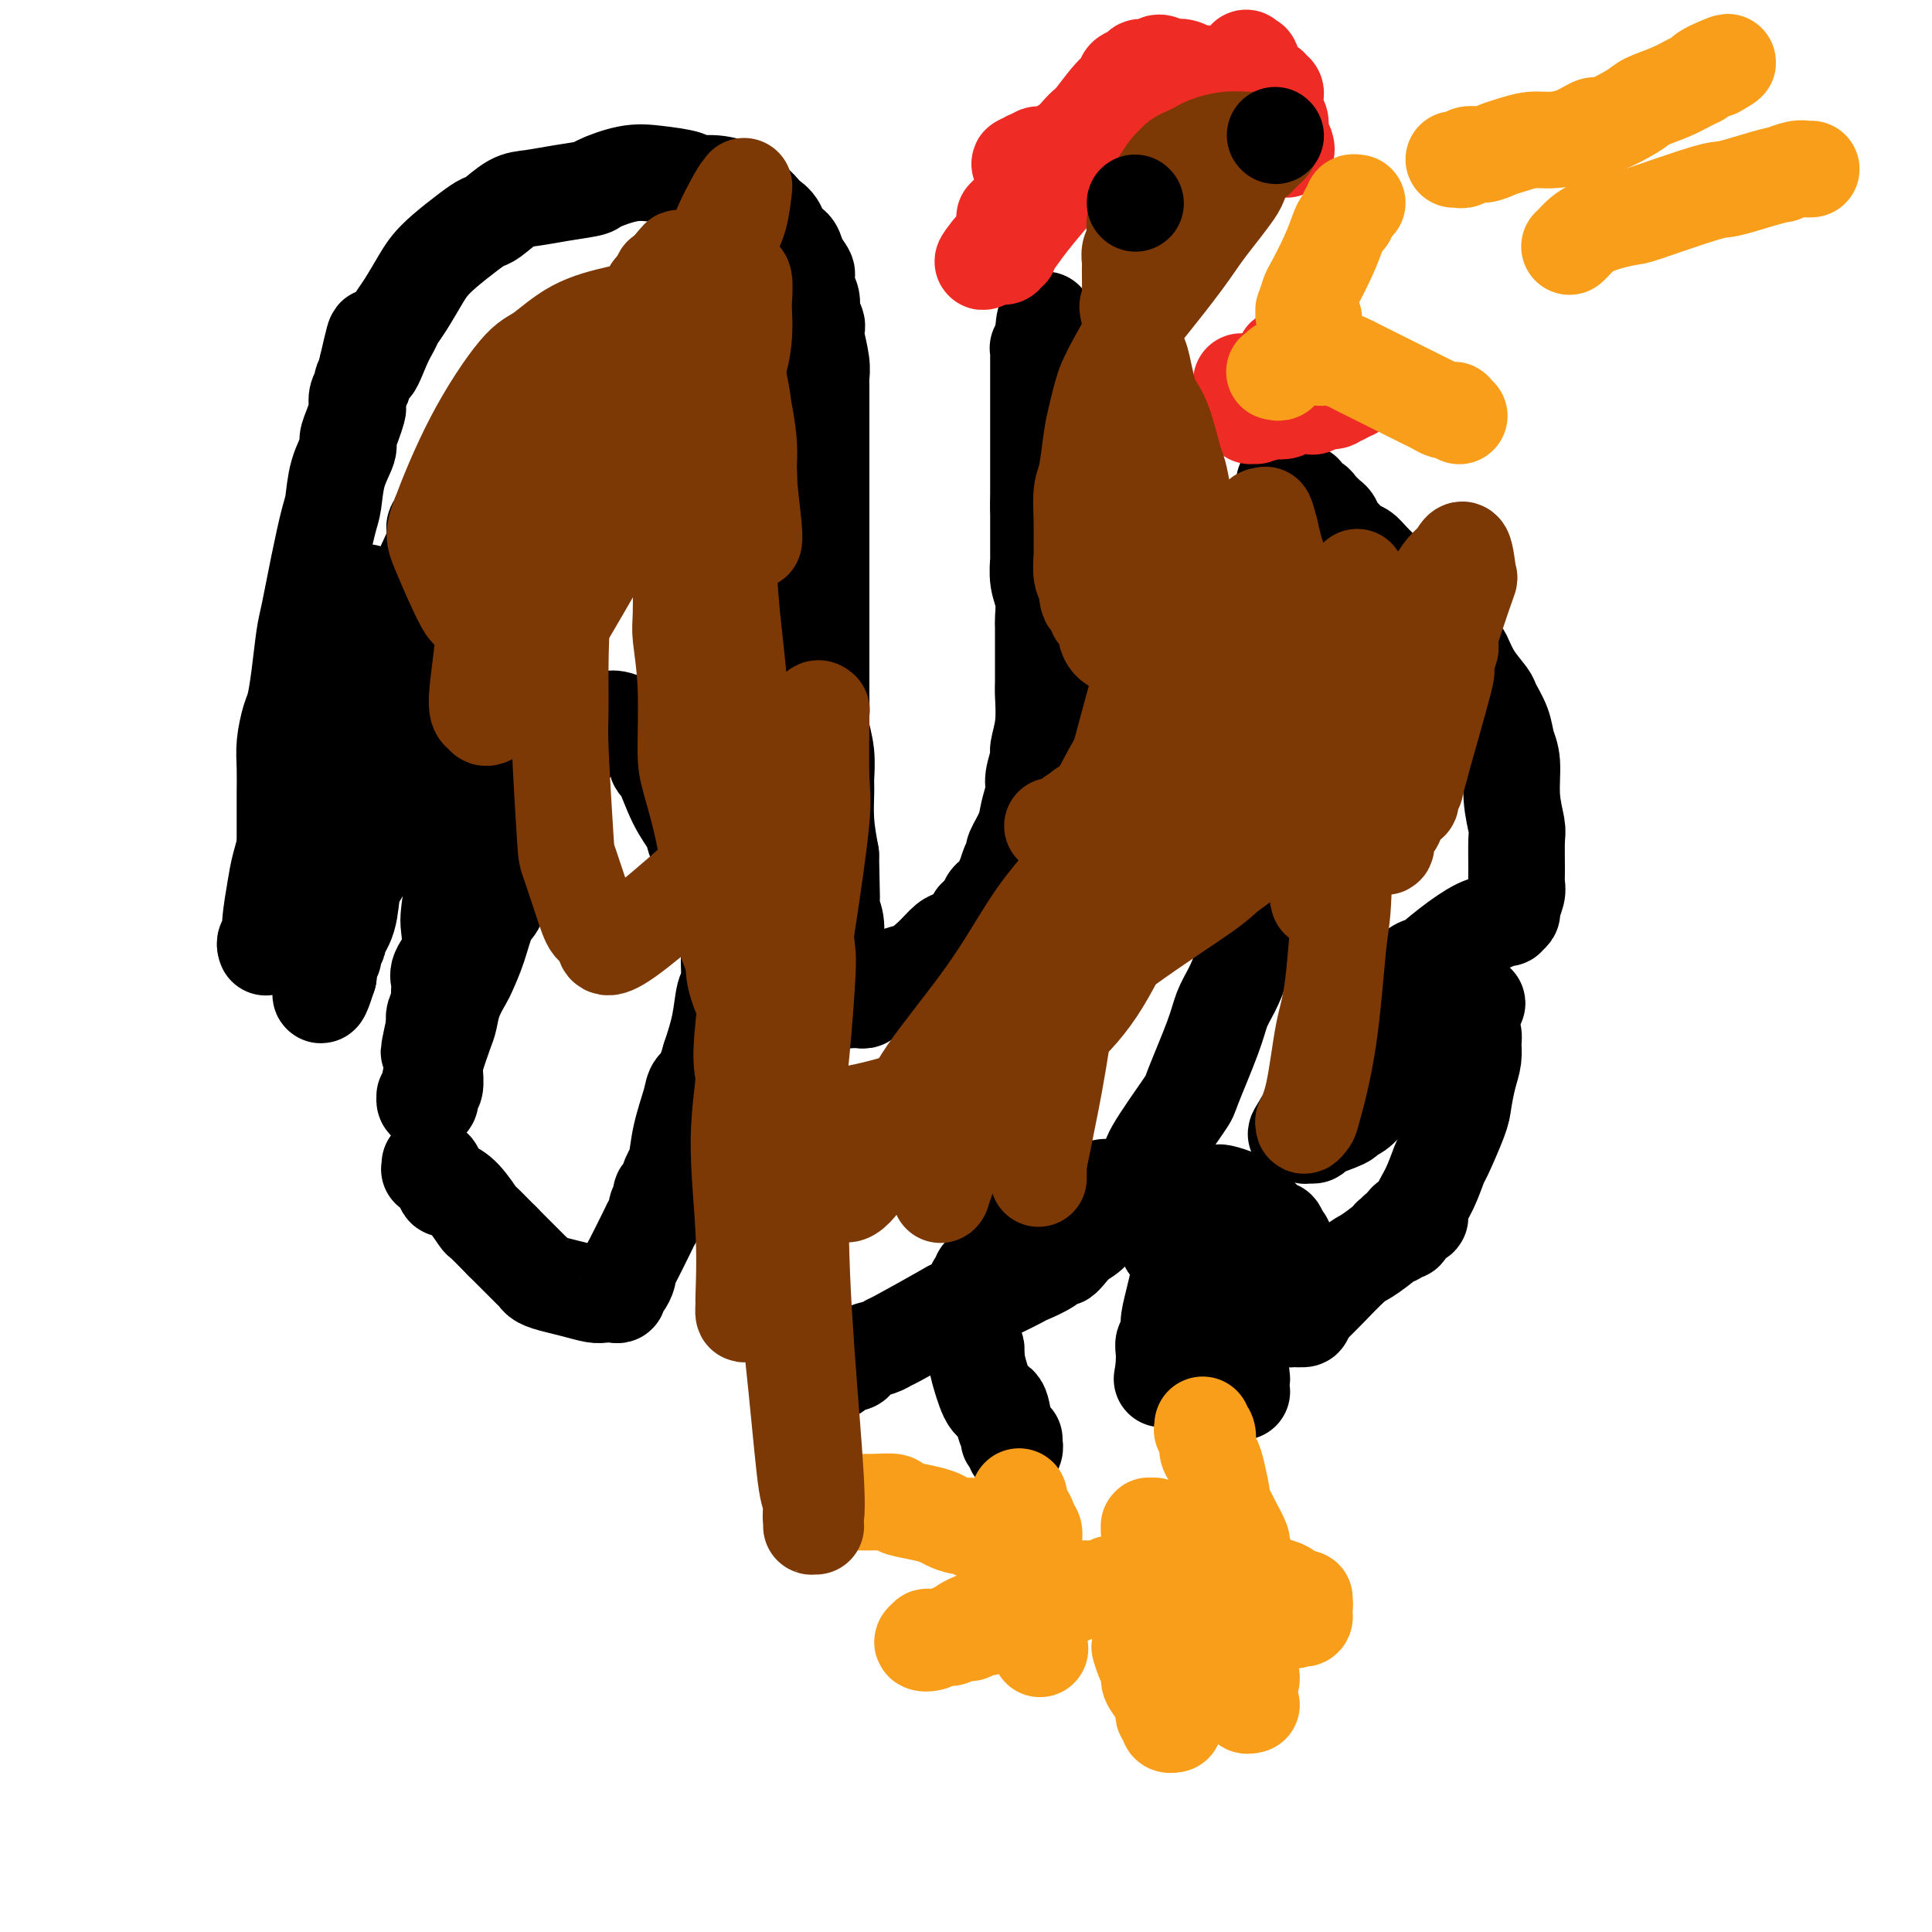 <svg viewBox='0 0 400 400' version='1.1' xmlns='http://www.w3.org/2000/svg' xmlns:xlink='http://www.w3.org/1999/xlink'><g fill='none' stroke='#000000' stroke-width='20' stroke-linecap='round' stroke-linejoin='round'><path d='M59,185c-0.000,-0.449 -0.000,-0.898 0,-1c0.000,-0.102 0.000,0.141 0,0c-0.000,-0.141 -0.000,-0.668 0,-1c0.000,-0.332 0.000,-0.471 0,-1c-0.000,-0.529 -0.000,-1.448 0,-2c0.000,-0.552 0.000,-0.737 0,-2c-0.000,-1.263 -0.001,-3.603 0,-6c0.001,-2.397 0.003,-4.852 0,-6c-0.003,-1.148 -0.012,-0.991 0,-2c0.012,-1.009 0.045,-3.186 0,-5c-0.045,-1.814 -0.166,-3.266 0,-5c0.166,-1.734 0.621,-3.750 1,-5c0.379,-1.250 0.682,-1.734 1,-3c0.318,-1.266 0.652,-3.316 1,-6c0.348,-2.684 0.709,-6.004 1,-8c0.291,-1.996 0.510,-2.668 1,-5c0.490,-2.332 1.249,-6.323 2,-10c0.751,-3.677 1.493,-7.039 2,-9c0.507,-1.961 0.780,-2.520 1,-4c0.220,-1.480 0.388,-3.882 1,-6c0.612,-2.118 1.667,-3.953 2,-5c0.333,-1.047 -0.055,-1.305 0,-2c0.055,-0.695 0.555,-1.825 1,-3c0.445,-1.175 0.836,-2.394 1,-3c0.164,-0.606 0.100,-0.600 0,-1c-0.100,-0.400 -0.237,-1.207 0,-2c0.237,-0.793 0.847,-1.573 1,-2c0.153,-0.427 -0.151,-0.499 0,-1c0.151,-0.501 0.757,-1.429 1,-2c0.243,-0.571 0.121,-0.786 0,-1'/><path d='M76,76c2.765,-12.170 1.177,-3.593 1,-1c-0.177,2.593 1.059,-0.796 2,-3c0.941,-2.204 1.589,-3.223 2,-4c0.411,-0.777 0.586,-1.312 1,-2c0.414,-0.688 1.065,-1.528 2,-3c0.935,-1.472 2.152,-3.575 3,-5c0.848,-1.425 1.328,-2.173 2,-3c0.672,-0.827 1.537,-1.735 3,-3c1.463,-1.265 3.523,-2.888 5,-4c1.477,-1.112 2.370,-1.712 3,-2c0.630,-0.288 0.996,-0.262 2,-1c1.004,-0.738 2.646,-2.238 4,-3c1.354,-0.762 2.419,-0.786 4,-1c1.581,-0.214 3.676,-0.618 6,-1c2.324,-0.382 4.875,-0.741 6,-1c1.125,-0.259 0.824,-0.419 2,-1c1.176,-0.581 3.829,-1.582 6,-2c2.171,-0.418 3.861,-0.252 6,0c2.139,0.252 4.728,0.592 6,1c1.272,0.408 1.226,0.886 2,1c0.774,0.114 2.368,-0.134 4,0c1.632,0.134 3.301,0.651 4,1c0.699,0.349 0.429,0.529 1,1c0.571,0.471 1.983,1.233 3,2c1.017,0.767 1.638,1.538 2,2c0.362,0.462 0.464,0.613 1,1c0.536,0.387 1.505,1.010 2,2c0.495,0.990 0.514,2.348 1,3c0.486,0.652 1.439,0.599 2,1c0.561,0.401 0.732,1.258 1,2c0.268,0.742 0.634,1.371 1,2'/><path d='M166,55c2.121,2.771 0.424,1.697 0,2c-0.424,0.303 0.426,1.983 1,3c0.574,1.017 0.872,1.372 1,2c0.128,0.628 0.086,1.531 0,2c-0.086,0.469 -0.215,0.506 0,1c0.215,0.494 0.776,1.446 1,2c0.224,0.554 0.113,0.712 0,1c-0.113,0.288 -0.226,0.708 0,2c0.226,1.292 0.793,3.455 1,5c0.207,1.545 0.056,2.471 0,3c-0.056,0.529 -0.015,0.661 0,2c0.015,1.339 0.004,3.886 0,6c-0.004,2.114 -0.001,3.793 0,5c0.001,1.207 0.000,1.940 0,4c-0.000,2.060 -0.000,5.448 0,7c0.000,1.552 0.000,1.268 0,3c-0.000,1.732 -0.000,5.480 0,8c0.000,2.520 -0.000,3.814 0,6c0.000,2.186 0.000,5.266 0,7c-0.000,1.734 -0.000,2.122 0,3c0.000,0.878 0.000,2.244 0,4c-0.000,1.756 -0.001,3.900 0,5c0.001,1.100 0.004,1.157 0,2c-0.004,0.843 -0.015,2.474 0,4c0.015,1.526 0.057,2.948 0,4c-0.057,1.052 -0.212,1.735 0,3c0.212,1.265 0.792,3.112 1,5c0.208,1.888 0.046,3.815 0,5c-0.046,1.185 0.026,1.627 0,3c-0.026,1.373 -0.150,3.678 0,6c0.150,2.322 0.575,4.661 1,7'/><path d='M172,177c0.326,16.159 0.140,5.557 0,3c-0.140,-2.557 -0.235,2.932 0,6c0.235,3.068 0.799,3.715 1,5c0.201,1.285 0.040,3.209 0,4c-0.040,0.791 0.042,0.449 0,1c-0.042,0.551 -0.207,1.994 0,3c0.207,1.006 0.788,1.575 1,2c0.212,0.425 0.056,0.706 0,1c-0.056,0.294 -0.011,0.600 0,1c0.011,0.400 -0.011,0.895 0,1c0.011,0.105 0.054,-0.178 0,0c-0.054,0.178 -0.207,0.818 0,1c0.207,0.182 0.773,-0.095 1,0c0.227,0.095 0.117,0.561 0,1c-0.117,0.439 -0.239,0.849 0,1c0.239,0.151 0.838,0.041 1,0c0.162,-0.041 -0.113,-0.015 0,0c0.113,0.015 0.613,0.017 1,0c0.387,-0.017 0.659,-0.054 1,0c0.341,0.054 0.751,0.199 1,0c0.249,-0.199 0.338,-0.741 1,-1c0.662,-0.259 1.896,-0.234 3,-1c1.104,-0.766 2.076,-2.323 3,-3c0.924,-0.677 1.799,-0.475 3,-1c1.201,-0.525 2.728,-1.779 4,-3c1.272,-1.221 2.289,-2.410 3,-3c0.711,-0.590 1.114,-0.582 2,-1c0.886,-0.418 2.253,-1.262 3,-2c0.747,-0.738 0.873,-1.369 1,-2'/><path d='M202,190c4.482,-3.112 2.689,-2.393 2,-2c-0.689,0.393 -0.272,0.461 0,0c0.272,-0.461 0.399,-1.452 1,-2c0.601,-0.548 1.677,-0.652 2,-1c0.323,-0.348 -0.107,-0.940 0,-1c0.107,-0.060 0.751,0.411 1,0c0.249,-0.411 0.103,-1.704 0,-2c-0.103,-0.296 -0.164,0.406 0,0c0.164,-0.406 0.554,-1.921 1,-3c0.446,-1.079 0.947,-1.724 1,-2c0.053,-0.276 -0.341,-0.183 0,-1c0.341,-0.817 1.416,-2.545 2,-4c0.584,-1.455 0.677,-2.639 1,-4c0.323,-1.361 0.875,-2.900 1,-4c0.125,-1.100 -0.177,-1.762 0,-3c0.177,-1.238 0.832,-3.052 1,-4c0.168,-0.948 -0.151,-1.028 0,-2c0.151,-0.972 0.773,-2.835 1,-5c0.227,-2.165 0.061,-4.633 0,-6c-0.061,-1.367 -0.015,-1.632 0,-3c0.015,-1.368 0.000,-3.838 0,-6c-0.000,-2.162 0.014,-4.016 0,-5c-0.014,-0.984 -0.056,-1.099 0,-2c0.056,-0.901 0.211,-2.590 0,-4c-0.211,-1.410 -0.789,-2.543 -1,-4c-0.211,-1.457 -0.057,-3.239 0,-4c0.057,-0.761 0.015,-0.499 0,-1c-0.015,-0.501 -0.004,-1.763 0,-3c0.004,-1.237 0.001,-2.448 0,-3c-0.001,-0.552 -0.000,-0.443 0,-1c0.000,-0.557 0.000,-1.778 0,-3'/><path d='M215,105c0.155,-9.556 0.041,-3.946 0,-2c-0.041,1.946 -0.011,0.229 0,-1c0.011,-1.229 0.003,-1.968 0,-3c-0.003,-1.032 -0.001,-2.356 0,-3c0.001,-0.644 0.000,-0.606 0,-1c-0.000,-0.394 -0.000,-1.218 0,-2c0.000,-0.782 0.000,-1.522 0,-2c-0.000,-0.478 -0.000,-0.695 0,-1c0.000,-0.305 0.000,-0.699 0,-1c-0.000,-0.301 -0.000,-0.508 0,-1c0.000,-0.492 -0.000,-1.269 0,-2c0.000,-0.731 0.000,-1.418 0,-2c-0.000,-0.582 -0.000,-1.060 0,-2c0.000,-0.940 0.000,-2.341 0,-3c-0.000,-0.659 -0.000,-0.575 0,-1c0.000,-0.425 0.000,-1.358 0,-2c-0.000,-0.642 -0.001,-0.994 0,-1c0.001,-0.006 0.004,0.334 0,0c-0.004,-0.334 -0.015,-1.342 0,-2c0.015,-0.658 0.057,-0.965 0,-1c-0.057,-0.035 -0.211,0.200 0,0c0.211,-0.200 0.789,-0.837 1,-1c0.211,-0.163 0.057,0.149 0,0c-0.057,-0.149 -0.015,-0.758 0,-1c0.015,-0.242 0.004,-0.116 0,0c-0.004,0.116 -0.001,0.224 0,0c0.001,-0.224 0.000,-0.778 0,-1c-0.000,-0.222 -0.000,-0.111 0,0'/><path d='M216,69c0.381,-5.525 0.834,-1.337 1,0c0.166,1.337 0.045,-0.179 0,-1c-0.045,-0.821 -0.013,-0.949 0,-1c0.013,-0.051 0.006,-0.026 0,0'/><path d='M266,100c-0.008,-0.001 -0.016,-0.001 0,0c0.016,0.001 0.056,0.004 0,0c-0.056,-0.004 -0.209,-0.016 0,0c0.209,0.016 0.778,0.061 1,0c0.222,-0.061 0.097,-0.226 0,0c-0.097,0.226 -0.165,0.844 0,1c0.165,0.156 0.564,-0.152 1,0c0.436,0.152 0.908,0.762 1,1c0.092,0.238 -0.198,0.104 0,0c0.198,-0.104 0.883,-0.179 1,0c0.117,0.179 -0.334,0.610 0,1c0.334,0.390 1.452,0.738 2,1c0.548,0.262 0.527,0.436 1,1c0.473,0.564 1.439,1.517 2,2c0.561,0.483 0.717,0.496 1,1c0.283,0.504 0.693,1.499 1,2c0.307,0.501 0.510,0.509 1,1c0.490,0.491 1.267,1.464 2,2c0.733,0.536 1.421,0.636 2,1c0.579,0.364 1.050,0.993 2,2c0.950,1.007 2.378,2.394 3,3c0.622,0.606 0.437,0.432 1,1c0.563,0.568 1.875,1.876 3,3c1.125,1.124 2.062,2.062 3,3'/><path d='M294,126c4.975,4.394 3.413,2.379 3,2c-0.413,-0.379 0.325,0.876 1,2c0.675,1.124 1.288,2.115 2,3c0.712,0.885 1.524,1.663 2,2c0.476,0.337 0.618,0.231 1,1c0.382,0.769 1.005,2.411 2,4c0.995,1.589 2.362,3.125 3,4c0.638,0.875 0.548,1.089 1,2c0.452,0.911 1.445,2.520 2,4c0.555,1.480 0.670,2.829 1,4c0.330,1.171 0.873,2.162 1,4c0.127,1.838 -0.162,4.523 0,7c0.162,2.477 0.777,4.745 1,6c0.223,1.255 0.056,1.496 0,3c-0.056,1.504 0.000,4.273 0,6c-0.000,1.727 -0.057,2.414 0,3c0.057,0.586 0.226,1.071 0,2c-0.226,0.929 -0.848,2.302 -1,3c-0.152,0.698 0.166,0.722 0,1c-0.166,0.278 -0.817,0.810 -1,1c-0.183,0.190 0.102,0.038 0,0c-0.102,-0.038 -0.591,0.039 -1,0c-0.409,-0.039 -0.737,-0.195 -1,0c-0.263,0.195 -0.461,0.741 -1,1c-0.539,0.259 -1.421,0.232 -3,1c-1.579,0.768 -3.856,2.329 -6,4c-2.144,1.671 -4.154,3.450 -5,4c-0.846,0.550 -0.527,-0.129 -1,0c-0.473,0.129 -1.736,1.064 -3,2'/><path d='M291,202c-3.338,2.078 -1.683,1.274 -1,1c0.683,-0.274 0.395,-0.018 0,0c-0.395,0.018 -0.898,-0.202 -1,0c-0.102,0.202 0.198,0.828 0,1c-0.198,0.172 -0.894,-0.108 -1,0c-0.106,0.108 0.379,0.603 0,1c-0.379,0.397 -1.622,0.694 -2,1c-0.378,0.306 0.110,0.621 0,1c-0.110,0.379 -0.818,0.823 -1,1c-0.182,0.177 0.163,0.087 0,0c-0.163,-0.087 -0.833,-0.171 -1,0c-0.167,0.171 0.169,0.595 0,1c-0.169,0.405 -0.842,0.789 -1,1c-0.158,0.211 0.201,0.247 0,1c-0.201,0.753 -0.961,2.223 -2,4c-1.039,1.777 -2.358,3.862 -3,5c-0.642,1.138 -0.606,1.328 -1,2c-0.394,0.672 -1.216,1.825 -2,3c-0.784,1.175 -1.530,2.370 -2,3c-0.470,0.630 -0.666,0.694 -1,1c-0.334,0.306 -0.808,0.853 -1,1c-0.192,0.147 -0.103,-0.105 0,0c0.103,0.105 0.220,0.567 0,1c-0.220,0.433 -0.777,0.838 -1,1c-0.223,0.162 -0.111,0.081 0,0'/><path d='M270,232c-3.249,4.885 -0.872,2.097 0,1c0.872,-1.097 0.238,-0.504 0,0c-0.238,0.504 -0.079,0.920 0,1c0.079,0.080 0.078,-0.174 0,0c-0.078,0.174 -0.232,0.777 0,1c0.232,0.223 0.851,0.067 1,0c0.149,-0.067 -0.172,-0.046 0,0c0.172,0.046 0.836,0.116 1,0c0.164,-0.116 -0.173,-0.417 1,-1c1.173,-0.583 3.855,-1.448 5,-2c1.145,-0.552 0.752,-0.790 1,-1c0.248,-0.210 1.135,-0.393 2,-1c0.865,-0.607 1.707,-1.637 3,-3c1.293,-1.363 3.038,-3.057 4,-4c0.962,-0.943 1.140,-1.135 2,-2c0.860,-0.865 2.403,-2.404 4,-4c1.597,-1.596 3.250,-3.251 4,-4c0.750,-0.749 0.597,-0.593 1,-1c0.403,-0.407 1.361,-1.377 2,-2c0.639,-0.623 0.958,-0.899 1,-1c0.042,-0.101 -0.195,-0.027 0,0c0.195,0.027 0.822,0.007 1,0c0.178,-0.007 -0.092,-0.002 0,0c0.092,0.002 0.546,0.001 1,0'/><path d='M304,209c3.559,-3.024 0.958,-0.082 0,1c-0.958,1.082 -0.271,0.306 0,0c0.271,-0.306 0.126,-0.140 0,0c-0.126,0.140 -0.233,0.255 0,1c0.233,0.745 0.805,2.122 1,3c0.195,0.878 0.013,1.259 0,2c-0.013,0.741 0.144,1.842 0,3c-0.144,1.158 -0.587,2.373 -1,4c-0.413,1.627 -0.796,3.667 -1,5c-0.204,1.333 -0.230,1.960 -1,4c-0.770,2.040 -2.283,5.493 -3,7c-0.717,1.507 -0.639,1.069 -1,2c-0.361,0.931 -1.162,3.233 -2,5c-0.838,1.767 -1.713,2.999 -2,4c-0.287,1.001 0.014,1.770 0,2c-0.014,0.230 -0.342,-0.078 -1,0c-0.658,0.078 -1.644,0.543 -2,1c-0.356,0.457 -0.080,0.907 0,1c0.080,0.093 -0.035,-0.172 0,0c0.035,0.172 0.221,0.782 0,1c-0.221,0.218 -0.847,0.044 -1,0c-0.153,-0.044 0.169,0.042 0,0c-0.169,-0.042 -0.829,-0.211 -1,0c-0.171,0.211 0.147,0.802 0,1c-0.147,0.198 -0.759,0.002 -1,0c-0.241,-0.002 -0.110,0.188 -1,1c-0.890,0.812 -2.802,2.245 -4,3c-1.198,0.755 -1.682,0.831 -3,2c-1.318,1.169 -3.470,3.430 -5,5c-1.530,1.570 -2.437,2.449 -3,3c-0.563,0.551 -0.781,0.776 -1,1'/><path d='M271,271c-3.780,3.491 -1.730,1.720 -1,1c0.730,-0.720 0.140,-0.389 0,0c-0.140,0.389 0.169,0.836 0,1c-0.169,0.164 -0.816,0.044 -1,0c-0.184,-0.044 0.094,-0.011 0,0c-0.094,0.011 -0.561,-0.001 -1,0c-0.439,0.001 -0.850,0.016 -1,0c-0.150,-0.016 -0.040,-0.061 0,0c0.040,0.061 0.011,0.228 0,0c-0.011,-0.228 -0.003,-0.851 0,-1c0.003,-0.149 0.002,0.175 0,0c-0.002,-0.175 -0.004,-0.849 0,-1c0.004,-0.151 0.015,0.222 0,0c-0.015,-0.222 -0.057,-1.040 0,-1c0.057,0.040 0.213,0.937 0,0c-0.213,-0.937 -0.794,-3.708 -1,-5c-0.206,-1.292 -0.037,-1.104 0,-1c0.037,0.104 -0.057,0.125 0,0c0.057,-0.125 0.264,-0.397 0,-1c-0.264,-0.603 -0.998,-1.538 -1,-2c-0.002,-0.462 0.729,-0.453 1,-1c0.271,-0.547 0.083,-1.652 0,-2c-0.083,-0.348 -0.061,0.060 0,0c0.061,-0.060 0.160,-0.589 0,-1c-0.160,-0.411 -0.580,-0.706 -1,-1'/><path d='M265,256c-0.510,-2.520 -0.784,-1.319 -1,-1c-0.216,0.319 -0.372,-0.243 -1,-1c-0.628,-0.757 -1.727,-1.708 -2,-2c-0.273,-0.292 0.280,0.077 0,0c-0.280,-0.077 -1.392,-0.599 -2,-1c-0.608,-0.401 -0.712,-0.682 -1,-1c-0.288,-0.318 -0.760,-0.674 -1,-1c-0.240,-0.326 -0.250,-0.623 -1,-1c-0.750,-0.377 -2.242,-0.833 -3,-1c-0.758,-0.167 -0.781,-0.045 -1,0c-0.219,0.045 -0.633,0.012 -1,0c-0.367,-0.012 -0.686,-0.003 -1,0c-0.314,0.003 -0.624,0.000 -1,0c-0.376,-0.000 -0.818,0.001 -1,0c-0.182,-0.001 -0.106,-0.006 0,0c0.106,0.006 0.240,0.024 0,0c-0.240,-0.024 -0.853,-0.090 -1,0c-0.147,0.090 0.173,0.335 0,1c-0.173,0.665 -0.837,1.749 -1,2c-0.163,0.251 0.177,-0.331 0,1c-0.177,1.331 -0.869,4.574 -1,6c-0.131,1.426 0.301,1.036 0,3c-0.301,1.964 -1.335,6.283 -2,9c-0.665,2.717 -0.963,3.832 -1,5c-0.037,1.168 0.186,2.389 0,3c-0.186,0.611 -0.782,0.611 -1,1c-0.218,0.389 -0.058,1.166 0,2c0.058,0.834 0.016,1.725 0,2c-0.016,0.275 -0.004,-0.064 0,0c0.004,0.064 0.002,0.532 0,1'/><path d='M241,283c-0.912,5.504 -0.193,1.265 0,0c0.193,-1.265 -0.142,0.446 0,1c0.142,0.554 0.759,-0.047 1,0c0.241,0.047 0.106,0.744 0,1c-0.106,0.256 -0.184,0.072 0,0c0.184,-0.072 0.628,-0.034 1,0c0.372,0.034 0.670,0.062 1,0c0.330,-0.062 0.690,-0.214 1,0c0.310,0.214 0.568,0.793 1,1c0.432,0.207 1.036,0.041 2,0c0.964,-0.041 2.287,0.042 3,0c0.713,-0.042 0.817,-0.208 1,0c0.183,0.208 0.445,0.791 1,1c0.555,0.209 1.403,0.043 2,0c0.597,-0.043 0.945,0.038 1,0c0.055,-0.038 -0.181,-0.196 0,0c0.181,0.196 0.780,0.747 1,1c0.220,0.253 0.060,0.207 0,0c-0.060,-0.207 -0.020,-0.577 0,-1c0.020,-0.423 0.019,-0.901 0,-1c-0.019,-0.099 -0.057,0.180 0,0c0.057,-0.180 0.208,-0.818 0,-1c-0.208,-0.182 -0.774,0.091 -1,0c-0.226,-0.091 -0.113,-0.545 0,-1'/><path d='M256,284c0.155,-0.708 0.041,-0.977 0,-1c-0.041,-0.023 -0.011,0.200 0,0c0.011,-0.200 0.003,-0.823 0,-1c-0.003,-0.177 -0.001,0.092 0,0c0.001,-0.092 0.000,-0.545 0,-1c-0.000,-0.455 -0.000,-0.910 0,-1c0.000,-0.090 0.001,0.187 0,0c-0.001,-0.187 -0.004,-0.839 0,-1c0.004,-0.161 0.016,0.168 0,0c-0.016,-0.168 -0.061,-0.834 0,-1c0.061,-0.166 0.228,0.166 0,0c-0.228,-0.166 -0.850,-0.831 -1,-1c-0.150,-0.169 0.171,0.158 0,0c-0.171,-0.158 -0.833,-0.800 -1,-1c-0.167,-0.200 0.161,0.044 0,0c-0.161,-0.044 -0.812,-0.374 -1,-1c-0.188,-0.626 0.086,-1.546 0,-2c-0.086,-0.454 -0.534,-0.440 -1,-1c-0.466,-0.560 -0.951,-1.694 -1,-2c-0.049,-0.306 0.338,0.216 0,0c-0.338,-0.216 -1.400,-1.171 -2,-2c-0.600,-0.829 -0.739,-1.531 -1,-2c-0.261,-0.469 -0.646,-0.705 -1,-1c-0.354,-0.295 -0.677,-0.647 -1,-1'/><path d='M246,264c-1.494,-2.797 -0.228,-2.790 0,-3c0.228,-0.210 -0.583,-0.636 -1,-1c-0.417,-0.364 -0.440,-0.664 -1,-1c-0.560,-0.336 -1.655,-0.707 -2,-1c-0.345,-0.293 0.062,-0.507 0,-1c-0.062,-0.493 -0.594,-1.265 -1,-2c-0.406,-0.735 -0.687,-1.435 -1,-2c-0.313,-0.565 -0.656,-0.996 -1,-1c-0.344,-0.004 -0.687,0.421 -1,0c-0.313,-0.421 -0.595,-1.686 -1,-2c-0.405,-0.314 -0.934,0.323 -1,0c-0.066,-0.323 0.330,-1.607 0,-2c-0.330,-0.393 -1.388,0.104 -2,0c-0.612,-0.104 -0.780,-0.809 -1,-1c-0.220,-0.191 -0.492,0.131 -1,0c-0.508,-0.131 -1.253,-0.716 -2,-1c-0.747,-0.284 -1.496,-0.268 -2,0c-0.504,0.268 -0.764,0.788 -1,1c-0.236,0.212 -0.450,0.117 -1,0c-0.550,-0.117 -1.437,-0.258 -2,0c-0.563,0.258 -0.800,0.913 -1,1c-0.200,0.087 -0.361,-0.394 -1,0c-0.639,0.394 -1.757,1.662 -2,2c-0.243,0.338 0.387,-0.256 0,0c-0.387,0.256 -1.792,1.360 -3,2c-1.208,0.640 -2.218,0.816 -3,1c-0.782,0.184 -1.337,0.375 -2,1c-0.663,0.625 -1.436,1.683 -2,2c-0.564,0.317 -0.921,-0.107 -1,0c-0.079,0.107 0.120,0.745 0,1c-0.120,0.255 -0.560,0.128 -1,0'/><path d='M208,257c-3.399,1.719 -0.897,0.517 0,0c0.897,-0.517 0.188,-0.348 0,0c-0.188,0.348 0.143,0.876 0,1c-0.143,0.124 -0.760,-0.155 -1,0c-0.240,0.155 -0.102,0.744 0,1c0.102,0.256 0.168,0.181 0,0c-0.168,-0.181 -0.571,-0.466 -1,0c-0.429,0.466 -0.886,1.684 -1,2c-0.114,0.316 0.114,-0.270 0,0c-0.114,0.270 -0.570,1.397 -1,2c-0.430,0.603 -0.833,0.683 -1,1c-0.167,0.317 -0.098,0.873 0,1c0.098,0.127 0.223,-0.173 0,0c-0.223,0.173 -0.796,0.821 -1,1c-0.204,0.179 -0.041,-0.111 0,0c0.041,0.111 -0.042,0.622 0,1c0.042,0.378 0.207,0.622 0,1c-0.207,0.378 -0.788,0.889 -1,1c-0.212,0.111 -0.057,-0.178 0,0c0.057,0.178 0.015,0.822 0,1c-0.015,0.178 -0.004,-0.112 0,0c0.004,0.112 0.001,0.624 0,1c-0.001,0.376 -0.000,0.616 0,1c0.000,0.384 0.000,0.911 0,1c-0.000,0.089 -0.001,-0.260 0,0c0.001,0.260 0.004,1.130 0,2c-0.004,0.870 -0.015,1.739 0,2c0.015,0.261 0.056,-0.085 0,0c-0.056,0.085 -0.207,0.600 0,1c0.207,0.400 0.774,0.686 1,1c0.226,0.314 0.113,0.657 0,1'/><path d='M202,280c0.289,2.532 0.512,3.361 1,5c0.488,1.639 1.241,4.089 2,5c0.759,0.911 1.523,0.282 2,1c0.477,0.718 0.668,2.783 1,4c0.332,1.217 0.807,1.584 1,2c0.193,0.416 0.104,0.879 0,1c-0.104,0.121 -0.224,-0.101 0,0c0.224,0.101 0.792,0.524 1,1c0.208,0.476 0.056,1.004 0,1c-0.056,-0.004 -0.015,-0.539 0,-1c0.015,-0.461 0.004,-0.846 0,-1c-0.004,-0.154 -0.002,-0.077 0,0'/><path d='M55,196c0.032,0.094 0.064,0.188 0,0c-0.064,-0.188 -0.225,-0.659 0,-1c0.225,-0.341 0.837,-0.553 1,-1c0.163,-0.447 -0.122,-1.129 0,-3c0.122,-1.871 0.652,-4.932 1,-7c0.348,-2.068 0.513,-3.142 1,-5c0.487,-1.858 1.295,-4.499 2,-7c0.705,-2.501 1.306,-4.862 2,-7c0.694,-2.138 1.482,-4.054 2,-5c0.518,-0.946 0.768,-0.922 1,-2c0.232,-1.078 0.448,-3.259 1,-6c0.552,-2.741 1.441,-6.043 2,-8c0.559,-1.957 0.790,-2.571 1,-4c0.210,-1.429 0.400,-3.674 1,-5c0.600,-1.326 1.611,-1.732 2,-2c0.389,-0.268 0.157,-0.396 0,-1c-0.157,-0.604 -0.239,-1.682 0,-2c0.239,-0.318 0.800,0.125 1,0c0.200,-0.125 0.040,-0.818 0,-1c-0.040,-0.182 0.042,0.147 0,0c-0.042,-0.147 -0.207,-0.772 0,-1c0.207,-0.228 0.788,-0.061 1,0c0.212,0.061 0.057,0.016 0,0c-0.057,-0.016 -0.016,-0.005 0,0c0.016,0.005 0.008,0.002 0,0'/><path d='M74,128c3.161,-10.503 1.563,-2.759 1,0c-0.563,2.759 -0.091,0.535 0,0c0.091,-0.535 -0.198,0.621 0,1c0.198,0.379 0.883,-0.017 1,0c0.117,0.017 -0.332,0.449 0,1c0.332,0.551 1.447,1.220 2,2c0.553,0.780 0.544,1.669 1,3c0.456,1.331 1.377,3.103 2,4c0.623,0.897 0.948,0.919 1,2c0.052,1.081 -0.170,3.221 0,5c0.170,1.779 0.732,3.198 1,4c0.268,0.802 0.242,0.987 0,2c-0.242,1.013 -0.701,2.856 -1,5c-0.299,2.144 -0.437,4.591 -1,7c-0.563,2.409 -1.550,4.780 -2,6c-0.450,1.220 -0.363,1.290 -1,3c-0.637,1.710 -1.998,5.059 -3,7c-1.002,1.941 -1.646,2.474 -2,4c-0.354,1.526 -0.420,4.045 -1,6c-0.580,1.955 -1.676,3.346 -2,4c-0.324,0.654 0.123,0.570 0,1c-0.123,0.430 -0.818,1.373 -1,2c-0.182,0.627 0.147,0.937 0,1c-0.147,0.063 -0.772,-0.123 -1,0c-0.228,0.123 -0.061,0.554 0,1c0.061,0.446 0.016,0.908 0,1c-0.016,0.092 -0.004,-0.185 0,0c0.004,0.185 0.001,0.833 0,1c-0.001,0.167 -0.000,-0.147 0,0c0.000,0.147 0.000,0.756 0,1c-0.000,0.244 -0.000,0.122 0,0'/><path d='M68,202c-2.547,7.967 -1.414,1.885 -1,0c0.414,-1.885 0.110,0.429 0,1c-0.110,0.571 -0.027,-0.599 0,-1c0.027,-0.401 -0.003,-0.033 0,0c0.003,0.033 0.040,-0.268 0,-1c-0.040,-0.732 -0.157,-1.896 0,-3c0.157,-1.104 0.588,-2.148 1,-4c0.412,-1.852 0.804,-4.510 2,-8c1.196,-3.490 3.194,-7.811 4,-10c0.806,-2.189 0.419,-2.247 1,-4c0.581,-1.753 2.129,-5.202 3,-8c0.871,-2.798 1.063,-4.946 1,-6c-0.063,-1.054 -0.383,-1.013 0,-2c0.383,-0.987 1.469,-3.003 2,-6c0.531,-2.997 0.508,-6.974 1,-9c0.492,-2.026 1.499,-2.100 2,-4c0.501,-1.900 0.497,-5.628 1,-9c0.503,-3.372 1.512,-6.390 2,-8c0.488,-1.610 0.455,-1.812 1,-3c0.545,-1.188 1.666,-3.361 2,-5c0.334,-1.639 -0.121,-2.743 0,-3c0.121,-0.257 0.816,0.334 1,0c0.184,-0.334 -0.143,-1.592 0,-2c0.143,-0.408 0.757,0.034 1,0c0.243,-0.034 0.117,-0.545 0,-1c-0.117,-0.455 -0.224,-0.853 0,-1c0.224,-0.147 0.778,-0.042 1,0c0.222,0.042 0.111,0.021 0,0'/><path d='M93,105c4.046,-14.994 1.660,-3.979 1,0c-0.660,3.979 0.404,0.922 1,0c0.596,-0.922 0.722,0.292 1,1c0.278,0.708 0.708,0.910 1,1c0.292,0.090 0.445,0.070 1,1c0.555,0.930 1.511,2.812 2,4c0.489,1.188 0.509,1.683 1,3c0.491,1.317 1.451,3.458 2,6c0.549,2.542 0.685,5.487 1,7c0.315,1.513 0.808,1.594 1,3c0.192,1.406 0.081,4.139 0,7c-0.081,2.861 -0.134,5.852 0,7c0.134,1.148 0.454,0.454 0,2c-0.454,1.546 -1.684,5.333 -2,7c-0.316,1.667 0.280,1.213 0,2c-0.280,0.787 -1.436,2.815 -2,4c-0.564,1.185 -0.536,1.525 -1,3c-0.464,1.475 -1.420,4.083 -2,6c-0.580,1.917 -0.783,3.144 -1,4c-0.217,0.856 -0.448,1.341 -1,3c-0.552,1.659 -1.423,4.492 -2,7c-0.577,2.508 -0.858,4.690 -1,6c-0.142,1.310 -0.143,1.749 0,3c0.143,1.251 0.430,3.312 0,5c-0.430,1.688 -1.578,3.001 -2,4c-0.422,0.999 -0.117,1.685 0,2c0.117,0.315 0.045,0.258 0,1c-0.045,0.742 -0.064,2.281 0,3c0.064,0.719 0.209,0.617 0,1c-0.209,0.383 -0.774,1.252 -1,2c-0.226,0.748 -0.113,1.374 0,2'/><path d='M90,212c-2.320,10.623 -0.621,3.680 0,2c0.621,-1.680 0.163,1.903 0,4c-0.163,2.097 -0.029,2.710 0,3c0.029,0.290 -0.045,0.259 0,1c0.045,0.741 0.209,2.255 0,3c-0.209,0.745 -0.792,0.723 -1,1c-0.208,0.277 -0.041,0.855 0,1c0.041,0.145 -0.042,-0.142 0,0c0.042,0.142 0.211,0.715 0,1c-0.211,0.285 -0.803,0.283 -1,0c-0.197,-0.283 -0.001,-0.848 0,-1c0.001,-0.152 -0.194,0.107 0,0c0.194,-0.107 0.777,-0.581 1,-1c0.223,-0.419 0.088,-0.782 0,-1c-0.088,-0.218 -0.127,-0.290 0,-1c0.127,-0.710 0.419,-2.057 1,-4c0.581,-1.943 1.450,-4.482 2,-6c0.550,-1.518 0.780,-2.014 1,-3c0.220,-0.986 0.429,-2.464 1,-4c0.571,-1.536 1.504,-3.132 2,-4c0.496,-0.868 0.555,-1.007 1,-2c0.445,-0.993 1.277,-2.841 2,-5c0.723,-2.159 1.338,-4.630 2,-6c0.662,-1.370 1.370,-1.638 2,-3c0.630,-1.362 1.180,-3.818 2,-6c0.820,-2.182 1.910,-4.091 3,-6'/><path d='M108,175c3.301,-8.630 2.053,-3.705 2,-3c-0.053,0.705 1.088,-2.812 2,-5c0.912,-2.188 1.597,-3.048 2,-4c0.403,-0.952 0.526,-1.995 1,-3c0.474,-1.005 1.298,-1.972 2,-3c0.702,-1.028 1.283,-2.117 2,-3c0.717,-0.883 1.571,-1.561 2,-2c0.429,-0.439 0.431,-0.640 1,-1c0.569,-0.360 1.703,-0.878 2,-1c0.297,-0.122 -0.244,0.151 0,0c0.244,-0.151 1.273,-0.727 2,-1c0.727,-0.273 1.151,-0.243 2,0c0.849,0.243 2.124,0.700 3,1c0.876,0.300 1.353,0.442 2,1c0.647,0.558 1.462,1.532 2,3c0.538,1.468 0.798,3.432 1,4c0.202,0.568 0.347,-0.258 1,1c0.653,1.258 1.814,4.602 3,7c1.186,2.398 2.398,3.851 3,5c0.602,1.149 0.595,1.993 1,3c0.405,1.007 1.223,2.176 2,4c0.777,1.824 1.515,4.305 2,6c0.485,1.695 0.718,2.606 1,4c0.282,1.394 0.612,3.270 1,5c0.388,1.730 0.833,3.314 1,4c0.167,0.686 0.057,0.474 0,1c-0.057,0.526 -0.059,1.790 0,3c0.059,1.210 0.181,2.366 0,3c-0.181,0.634 -0.664,0.748 -1,2c-0.336,1.252 -0.525,3.644 -1,6c-0.475,2.356 -1.238,4.678 -2,7'/><path d='M147,219c-1.267,4.669 -2.433,5.343 -3,6c-0.567,0.657 -0.534,1.297 -1,3c-0.466,1.703 -1.430,4.471 -2,7c-0.570,2.529 -0.745,4.821 -1,6c-0.255,1.179 -0.590,1.247 -1,2c-0.410,0.753 -0.893,2.191 -1,3c-0.107,0.809 0.164,0.991 0,1c-0.164,0.009 -0.761,-0.153 -1,0c-0.239,0.153 -0.120,0.622 0,1c0.120,0.378 0.241,0.663 0,1c-0.241,0.337 -0.845,0.724 -1,1c-0.155,0.276 0.140,0.441 0,1c-0.140,0.559 -0.716,1.511 -1,2c-0.284,0.489 -0.275,0.516 -1,2c-0.725,1.484 -2.184,4.425 -3,6c-0.816,1.575 -0.989,1.785 -1,2c-0.011,0.215 0.138,0.436 0,1c-0.138,0.564 -0.565,1.471 -1,2c-0.435,0.529 -0.877,0.678 -1,1c-0.123,0.322 0.075,0.815 0,1c-0.075,0.185 -0.421,0.061 -1,0c-0.579,-0.061 -1.391,-0.058 -2,0c-0.609,0.058 -1.014,0.170 -2,0c-0.986,-0.170 -2.553,-0.622 -4,-1c-1.447,-0.378 -2.773,-0.683 -4,-1c-1.227,-0.317 -2.355,-0.647 -3,-1c-0.645,-0.353 -0.808,-0.730 -1,-1c-0.192,-0.270 -0.412,-0.433 -1,-1c-0.588,-0.567 -1.543,-1.537 -2,-2c-0.457,-0.463 -0.416,-0.418 -1,-1c-0.584,-0.582 -1.792,-1.791 -3,-3'/><path d='M104,257c-2.120,-2.139 -3.418,-3.485 -4,-4c-0.582,-0.515 -0.446,-0.197 -1,-1c-0.554,-0.803 -1.799,-2.726 -3,-4c-1.201,-1.274 -2.359,-1.900 -3,-2c-0.641,-0.100 -0.764,0.327 -1,0c-0.236,-0.327 -0.585,-1.407 -1,-2c-0.415,-0.593 -0.896,-0.698 -1,-1c-0.104,-0.302 0.168,-0.799 0,-1c-0.168,-0.201 -0.777,-0.105 -1,0c-0.223,0.105 -0.060,0.221 0,0c0.060,-0.221 0.017,-0.777 0,-1c-0.017,-0.223 -0.009,-0.111 0,0'/><path d='M245,176c-0.057,0.122 -0.115,0.243 0,0c0.115,-0.243 0.402,-0.851 1,-1c0.598,-0.149 1.507,0.160 2,0c0.493,-0.160 0.568,-0.790 1,-1c0.432,-0.210 1.219,-0.001 2,0c0.781,0.001 1.557,-0.205 2,0c0.443,0.205 0.554,0.821 1,1c0.446,0.179 1.226,-0.079 2,0c0.774,0.079 1.543,0.495 2,1c0.457,0.505 0.603,1.099 1,2c0.397,0.901 1.047,2.109 1,4c-0.047,1.891 -0.789,4.466 -1,6c-0.211,1.534 0.109,2.027 0,3c-0.109,0.973 -0.646,2.428 -1,4c-0.354,1.572 -0.526,3.262 -1,5c-0.474,1.738 -1.249,3.522 -2,5c-0.751,1.478 -1.477,2.648 -2,4c-0.523,1.352 -0.842,2.885 -2,6c-1.158,3.115 -3.157,7.813 -4,10c-0.843,2.187 -0.532,1.864 -2,4c-1.468,2.136 -4.714,6.733 -6,9c-1.286,2.267 -0.613,2.206 -2,4c-1.387,1.794 -4.835,5.445 -7,8c-2.165,2.555 -3.047,4.016 -4,5c-0.953,0.984 -1.976,1.492 -3,2'/><path d='M223,257c-3.961,4.920 -2.862,3.219 -3,3c-0.138,-0.219 -1.512,1.044 -3,2c-1.488,0.956 -3.090,1.604 -4,2c-0.910,0.396 -1.129,0.541 -2,1c-0.871,0.459 -2.395,1.234 -4,2c-1.605,0.766 -3.290,1.525 -4,2c-0.710,0.475 -0.443,0.667 -1,1c-0.557,0.333 -1.938,0.806 -3,1c-1.062,0.194 -1.806,0.108 -2,0c-0.194,-0.108 0.163,-0.237 -2,1c-2.163,1.237 -6.845,3.842 -9,5c-2.155,1.158 -1.782,0.871 -2,1c-0.218,0.129 -1.028,0.675 -2,1c-0.972,0.325 -2.107,0.431 -3,1c-0.893,0.569 -1.545,1.603 -2,2c-0.455,0.397 -0.715,0.158 -1,0c-0.285,-0.158 -0.597,-0.235 -1,0c-0.403,0.235 -0.897,0.781 -1,1c-0.103,0.219 0.184,0.110 0,0c-0.184,-0.110 -0.838,-0.222 -1,0c-0.162,0.222 0.167,0.777 0,1c-0.167,0.223 -0.831,0.114 -1,0c-0.169,-0.114 0.158,-0.234 0,0c-0.158,0.234 -0.802,0.823 -1,1c-0.198,0.177 0.048,-0.058 0,0c-0.048,0.058 -0.391,0.408 -1,1c-0.609,0.592 -1.484,1.427 -2,2c-0.516,0.573 -0.675,0.886 -1,1c-0.325,0.114 -0.818,0.031 -1,0c-0.182,-0.031 -0.052,-0.009 0,0c0.052,0.009 0.026,0.004 0,0'/></g>
<g fill='none' stroke='#EE2B24' stroke-width='20' stroke-linecap='round' stroke-linejoin='round'><path d='M257,19c-0.036,-0.025 -0.071,-0.050 0,0c0.071,0.050 0.249,0.174 0,0c-0.249,-0.174 -0.924,-0.647 -1,-1c-0.076,-0.353 0.448,-0.587 0,0c-0.448,0.587 -1.868,1.993 -4,3c-2.132,1.007 -4.976,1.614 -6,2c-1.024,0.386 -0.229,0.551 -1,1c-0.771,0.449 -3.109,1.182 -5,2c-1.891,0.818 -3.336,1.722 -4,2c-0.664,0.278 -0.546,-0.068 -1,0c-0.454,0.068 -1.479,0.550 -2,1c-0.521,0.450 -0.537,0.867 -1,1c-0.463,0.133 -1.374,-0.017 -2,0c-0.626,0.017 -0.967,0.202 -1,0c-0.033,-0.202 0.244,-0.790 0,-1c-0.244,-0.210 -1.008,-0.043 -1,0c0.008,0.043 0.789,-0.040 1,0c0.211,0.040 -0.146,0.203 0,0c0.146,-0.203 0.796,-0.773 2,-1c1.204,-0.227 2.963,-0.112 4,0c1.037,0.112 1.352,0.222 2,0c0.648,-0.222 1.627,-0.777 3,-1c1.373,-0.223 3.138,-0.113 4,0c0.862,0.113 0.819,0.229 1,0c0.181,-0.229 0.585,-0.804 1,-1c0.415,-0.196 0.843,-0.014 1,0c0.157,0.014 0.045,-0.139 0,0c-0.045,0.139 -0.022,0.569 0,1'/><path d='M247,27c2.417,-0.573 -0.042,-0.505 -2,0c-1.958,0.505 -3.416,1.446 -5,2c-1.584,0.554 -3.293,0.722 -5,1c-1.707,0.278 -3.413,0.667 -5,1c-1.587,0.333 -3.056,0.611 -4,1c-0.944,0.389 -1.363,0.889 -2,1c-0.637,0.111 -1.493,-0.166 -2,0c-0.507,0.166 -0.666,0.775 -1,1c-0.334,0.225 -0.842,0.066 -1,0c-0.158,-0.066 0.033,-0.038 0,0c-0.033,0.038 -0.288,0.086 0,0c0.288,-0.086 1.121,-0.306 3,-1c1.879,-0.694 4.803,-1.860 7,-3c2.197,-1.140 3.668,-2.252 5,-3c1.332,-0.748 2.525,-1.132 4,-2c1.475,-0.868 3.232,-2.219 4,-3c0.768,-0.781 0.545,-0.992 1,-1c0.455,-0.008 1.586,0.186 2,0c0.414,-0.186 0.111,-0.752 0,-1c-0.111,-0.248 -0.030,-0.176 0,0c0.030,0.176 0.008,0.458 -1,1c-1.008,0.542 -3.002,1.344 -4,2c-0.998,0.656 -0.999,1.164 -3,2c-2.001,0.836 -6.003,1.999 -9,3c-2.997,1.001 -4.988,1.840 -6,2c-1.012,0.160 -1.044,-0.359 -2,0c-0.956,0.359 -2.834,1.597 -4,2c-1.166,0.403 -1.619,-0.028 -2,0c-0.381,0.028 -0.691,0.514 -1,1'/><path d='M214,33c-5.174,1.852 -2.110,0.482 -1,0c1.110,-0.482 0.265,-0.076 0,0c-0.265,0.076 0.051,-0.180 0,0c-0.051,0.180 -0.469,0.794 0,1c0.469,0.206 1.825,0.002 3,0c1.175,-0.002 2.167,0.197 4,0c1.833,-0.197 4.505,-0.789 7,-1c2.495,-0.211 4.813,-0.042 6,0c1.187,0.042 1.244,-0.045 2,0c0.756,0.045 2.212,0.221 3,0c0.788,-0.221 0.910,-0.837 1,-1c0.090,-0.163 0.149,0.129 0,0c-0.149,-0.129 -0.505,-0.679 -1,-1c-0.495,-0.321 -1.127,-0.412 -3,0c-1.873,0.412 -4.985,1.326 -7,2c-2.015,0.674 -2.932,1.109 -5,2c-2.068,0.891 -5.286,2.239 -8,4c-2.714,1.761 -4.923,3.936 -6,5c-1.077,1.064 -1.022,1.018 -1,1c0.022,-0.018 0.011,-0.009 0,0'/><path d='M248,34c-0.023,0.009 -0.047,0.017 0,0c0.047,-0.017 0.164,-0.060 0,0c-0.164,0.060 -0.610,0.223 -1,0c-0.390,-0.223 -0.723,-0.833 -1,-1c-0.277,-0.167 -0.499,0.108 -1,0c-0.501,-0.108 -1.283,-0.599 -2,-1c-0.717,-0.401 -1.369,-0.712 -2,-1c-0.631,-0.288 -1.241,-0.554 -2,-1c-0.759,-0.446 -1.668,-1.072 -3,-1c-1.332,0.072 -3.089,0.841 -4,1c-0.911,0.159 -0.978,-0.292 -2,0c-1.022,0.292 -2.998,1.329 -5,3c-2.002,1.671 -4.029,3.977 -5,5c-0.971,1.023 -0.886,0.761 -2,2c-1.114,1.239 -3.427,3.977 -5,6c-1.573,2.023 -2.406,3.330 -3,4c-0.594,0.670 -0.948,0.701 -1,1c-0.052,0.299 0.197,0.865 0,1c-0.197,0.135 -0.840,-0.160 -1,0c-0.160,0.160 0.164,0.775 0,1c-0.164,0.225 -0.817,0.060 -1,0c-0.183,-0.060 0.105,-0.016 0,0c-0.105,0.016 -0.601,0.005 -1,0c-0.399,-0.005 -0.699,-0.002 -1,0'/><path d='M205,53c-3.045,2.810 -0.657,-0.164 0,-1c0.657,-0.836 -0.416,0.466 0,0c0.416,-0.466 2.322,-2.699 3,-4c0.678,-1.301 0.127,-1.671 1,-3c0.873,-1.329 3.170,-3.617 6,-7c2.830,-3.383 6.192,-7.862 8,-10c1.808,-2.138 2.062,-1.936 3,-3c0.938,-1.064 2.562,-3.396 4,-5c1.438,-1.604 2.691,-2.481 3,-3c0.309,-0.519 -0.325,-0.679 0,-1c0.325,-0.321 1.611,-0.804 2,-1c0.389,-0.196 -0.117,-0.104 0,0c0.117,0.104 0.856,0.219 1,0c0.144,-0.219 -0.308,-0.773 0,-1c0.308,-0.227 1.377,-0.127 2,0c0.623,0.127 0.799,0.282 1,0c0.201,-0.282 0.425,-1.000 1,-1c0.575,-0.000 1.500,0.717 2,1c0.500,0.283 0.574,0.131 1,0c0.426,-0.131 1.204,-0.241 2,0c0.796,0.241 1.609,0.834 2,1c0.391,0.166 0.360,-0.096 1,0c0.640,0.096 1.951,0.551 3,1c1.049,0.449 1.835,0.891 2,1c0.165,0.109 -0.292,-0.114 0,0c0.292,0.114 1.332,0.567 2,1c0.668,0.433 0.962,0.848 1,1c0.038,0.152 -0.182,0.041 0,0c0.182,-0.041 0.766,-0.012 1,0c0.234,0.012 0.117,0.006 0,0'/><path d='M257,19c2.100,0.774 1.351,0.207 1,0c-0.351,-0.207 -0.306,-0.056 0,0c0.306,0.056 0.871,0.016 1,0c0.129,-0.016 -0.177,-0.009 0,0c0.177,0.009 0.836,0.021 1,0c0.164,-0.021 -0.167,-0.076 0,0c0.167,0.076 0.834,0.282 1,0c0.166,-0.282 -0.167,-1.052 0,-1c0.167,0.052 0.833,0.927 1,1c0.167,0.073 -0.165,-0.656 0,-1c0.165,-0.344 0.829,-0.304 1,0c0.171,0.304 -0.150,0.870 0,1c0.150,0.130 0.772,-0.176 1,0c0.228,0.176 0.061,0.835 0,1c-0.061,0.165 -0.016,-0.163 0,0c0.016,0.163 0.003,0.817 0,1c-0.003,0.183 0.003,-0.107 0,0c-0.003,0.107 -0.015,0.609 0,1c0.015,0.391 0.056,0.669 0,1c-0.056,0.331 -0.211,0.715 0,1c0.211,0.285 0.788,0.471 1,1c0.212,0.529 0.061,1.399 0,2c-0.061,0.601 -0.030,0.932 0,1c0.030,0.068 0.060,-0.126 0,0c-0.060,0.126 -0.208,0.572 0,1c0.208,0.428 0.774,0.836 1,1c0.226,0.164 0.113,0.082 0,0'/><path d='M266,30c0.529,1.840 0.350,0.439 0,0c-0.350,-0.439 -0.871,0.084 -1,0c-0.129,-0.084 0.134,-0.776 0,-1c-0.134,-0.224 -0.667,0.019 -1,-1c-0.333,-1.019 -0.468,-3.300 -1,-5c-0.532,-1.700 -1.462,-2.820 -2,-4c-0.538,-1.180 -0.684,-2.420 -1,-3c-0.316,-0.580 -0.803,-0.499 -1,-1c-0.197,-0.501 -0.105,-1.585 0,-2c0.105,-0.415 0.224,-0.163 0,0c-0.224,0.163 -0.791,0.236 -1,0c-0.209,-0.236 -0.060,-0.782 0,-1c0.060,-0.218 0.030,-0.109 0,0'/><path d='M257,79c0.000,0.444 0.000,0.888 0,1c-0.000,0.112 -0.000,-0.110 0,0c0.000,0.110 0.000,0.550 0,1c-0.000,0.450 -0.000,0.909 0,1c0.000,0.091 0.000,-0.186 0,0c-0.000,0.186 -0.001,0.833 0,1c0.001,0.167 0.004,-0.148 0,0c-0.004,0.148 -0.016,0.758 0,1c0.016,0.242 0.061,0.116 0,0c-0.061,-0.116 -0.226,-0.224 0,0c0.226,0.224 0.844,0.778 1,1c0.156,0.222 -0.150,0.112 0,0c0.150,-0.112 0.758,-0.225 1,0c0.242,0.225 0.120,0.790 0,1c-0.120,0.210 -0.238,0.067 0,0c0.238,-0.067 0.833,-0.056 1,0c0.167,0.056 -0.095,0.159 0,0c0.095,-0.159 0.548,-0.579 1,-1'/><path d='M261,85c1.038,0.932 1.633,0.264 2,0c0.367,-0.264 0.504,-0.122 1,0c0.496,0.122 1.349,0.225 2,0c0.651,-0.225 1.099,-0.777 2,-1c0.901,-0.223 2.255,-0.116 3,0c0.745,0.116 0.882,0.242 1,0c0.118,-0.242 0.218,-0.853 1,-1c0.782,-0.147 2.247,0.171 3,0c0.753,-0.171 0.794,-0.829 1,-1c0.206,-0.171 0.577,0.147 1,0c0.423,-0.147 0.897,-0.758 1,-1c0.103,-0.242 -0.165,-0.117 0,0c0.165,0.117 0.762,0.224 1,0c0.238,-0.224 0.117,-0.778 0,-1c-0.117,-0.222 -0.232,-0.111 0,0c0.232,0.111 0.809,0.223 1,0c0.191,-0.223 -0.004,-0.780 0,-1c0.004,-0.220 0.206,-0.101 0,0c-0.206,0.101 -0.819,0.184 -1,0c-0.181,-0.184 0.069,-0.637 0,-1c-0.069,-0.363 -0.456,-0.637 -1,-1c-0.544,-0.363 -1.245,-0.816 -2,-1c-0.755,-0.184 -1.564,-0.101 -2,0c-0.436,0.101 -0.498,0.219 -1,0c-0.502,-0.219 -1.444,-0.777 -2,-1c-0.556,-0.223 -0.726,-0.112 -1,0c-0.274,0.112 -0.651,0.226 -1,0c-0.349,-0.226 -0.671,-0.792 -1,-1c-0.329,-0.208 -0.665,-0.060 -1,0c-0.335,0.060 -0.667,0.030 -1,0'/><path d='M267,74c-2.178,-0.556 -0.622,0.556 0,1c0.622,0.444 0.311,0.222 0,0'/></g>
<g fill='none' stroke='#F99E1B' stroke-width='20' stroke-linecap='round' stroke-linejoin='round'><path d='M272,66c-0.453,0.111 -0.906,0.221 -1,0c-0.094,-0.221 0.170,-0.774 0,-1c-0.170,-0.226 -0.774,-0.124 -1,0c-0.226,0.124 -0.073,0.269 0,0c0.073,-0.269 0.068,-0.952 0,-1c-0.068,-0.048 -0.197,0.538 0,0c0.197,-0.538 0.721,-2.200 1,-3c0.279,-0.800 0.313,-0.739 1,-2c0.687,-1.261 2.025,-3.843 3,-6c0.975,-2.157 1.586,-3.887 2,-5c0.414,-1.113 0.632,-1.608 1,-2c0.368,-0.392 0.887,-0.679 1,-1c0.113,-0.321 -0.180,-0.674 0,-1c0.180,-0.326 0.832,-0.623 1,-1c0.168,-0.377 -0.147,-0.832 0,-1c0.147,-0.168 0.756,-0.048 1,0c0.244,0.048 0.122,0.024 0,0'/><path d='M264,77c-0.122,-0.030 -0.243,-0.060 0,0c0.243,0.060 0.852,0.209 1,0c0.148,-0.209 -0.164,-0.778 0,-1c0.164,-0.222 0.804,-0.098 1,0c0.196,0.098 -0.051,0.170 0,0c0.051,-0.170 0.399,-0.581 1,-1c0.601,-0.419 1.456,-0.844 2,-1c0.544,-0.156 0.777,-0.043 1,0c0.223,0.043 0.434,0.015 1,0c0.566,-0.015 1.485,-0.017 2,0c0.515,0.017 0.624,0.051 1,0c0.376,-0.051 1.018,-0.189 2,0c0.982,0.189 2.304,0.705 3,1c0.696,0.295 0.767,0.369 2,1c1.233,0.631 3.629,1.819 6,3c2.371,1.181 4.716,2.355 6,3c1.284,0.645 1.506,0.761 2,1c0.494,0.239 1.261,0.600 2,1c0.739,0.400 1.451,0.838 2,1c0.549,0.162 0.935,0.047 1,0c0.065,-0.047 -0.193,-0.026 0,0c0.193,0.026 0.835,0.059 1,0c0.165,-0.059 -0.148,-0.208 0,0c0.148,0.208 0.757,0.774 1,1c0.243,0.226 0.122,0.113 0,0'/><path d='M301,33c0.450,0.009 0.900,0.017 1,0c0.100,-0.017 -0.150,-0.060 0,0c0.150,0.060 0.700,0.224 1,0c0.300,-0.224 0.352,-0.834 1,-1c0.648,-0.166 1.894,0.114 3,0c1.106,-0.114 2.073,-0.620 3,-1c0.927,-0.380 1.814,-0.632 3,-1c1.186,-0.368 2.670,-0.853 4,-1c1.330,-0.147 2.507,0.042 4,0c1.493,-0.042 3.304,-0.315 5,-1c1.696,-0.685 3.279,-1.783 4,-2c0.721,-0.217 0.581,0.447 2,0c1.419,-0.447 4.398,-2.004 6,-3c1.602,-0.996 1.829,-1.433 3,-2c1.171,-0.567 3.288,-1.266 5,-2c1.712,-0.734 3.019,-1.503 4,-2c0.981,-0.497 1.636,-0.722 2,-1c0.364,-0.278 0.438,-0.611 1,-1c0.562,-0.389 1.613,-0.836 2,-1c0.387,-0.164 0.111,-0.047 0,0c-0.111,0.047 -0.055,0.023 0,0'/><path d='M355,14c4.733,-2.178 2.067,-0.622 1,0c-1.067,0.622 -0.533,0.311 0,0'/><path d='M325,51c-0.047,0.039 -0.093,0.077 0,0c0.093,-0.077 0.326,-0.270 1,-1c0.674,-0.730 1.790,-1.998 4,-3c2.210,-1.002 5.514,-1.739 7,-2c1.486,-0.261 1.152,-0.046 4,-1c2.848,-0.954 8.876,-3.078 12,-4c3.124,-0.922 3.344,-0.643 5,-1c1.656,-0.357 4.748,-1.349 7,-2c2.252,-0.651 3.665,-0.959 4,-1c0.335,-0.041 -0.407,0.185 0,0c0.407,-0.185 1.965,-0.782 3,-1c1.035,-0.218 1.548,-0.059 2,0c0.452,0.059 0.843,0.017 1,0c0.157,-0.017 0.078,-0.008 0,0'/><path d='M211,310c-0.006,-0.126 -0.012,-0.251 0,0c0.012,0.251 0.041,0.880 0,1c-0.041,0.120 -0.151,-0.267 0,0c0.151,0.267 0.562,1.189 1,2c0.438,0.811 0.902,1.512 1,2c0.098,0.488 -0.170,0.762 0,1c0.170,0.238 0.777,0.442 1,1c0.223,0.558 0.060,1.472 0,2c-0.060,0.528 -0.017,0.669 0,1c0.017,0.331 0.008,0.852 0,1c-0.008,0.148 -0.016,-0.077 0,0c0.016,0.077 0.057,0.455 0,1c-0.057,0.545 -0.211,1.257 0,2c0.211,0.743 0.789,1.518 1,2c0.211,0.482 0.057,0.672 0,1c-0.057,0.328 -0.015,0.794 0,2c0.015,1.206 0.004,3.150 0,4c-0.004,0.850 -0.001,0.605 0,1c0.001,0.395 0.000,1.430 0,2c-0.000,0.570 -0.000,0.675 0,1c0.000,0.325 0.000,0.871 0,1c-0.000,0.129 -0.000,-0.157 0,0c0.000,0.157 0.000,0.759 0,1c-0.000,0.241 -0.000,0.120 0,0'/><path d='M215,339c0.619,4.551 0.166,1.427 0,0c-0.166,-1.427 -0.044,-1.157 0,-1c0.044,0.157 0.012,0.200 0,0c-0.012,-0.200 -0.003,-0.645 0,-1c0.003,-0.355 0.001,-0.621 0,-1c-0.001,-0.379 -0.000,-0.872 0,-1c0.000,-0.128 0.000,0.110 0,0c-0.000,-0.110 -0.001,-0.568 0,-1c0.001,-0.432 0.004,-0.836 0,-1c-0.004,-0.164 -0.015,-0.086 0,0c0.015,0.086 0.057,0.180 0,0c-0.057,-0.180 -0.211,-0.636 0,-1c0.211,-0.364 0.789,-0.637 1,-1c0.211,-0.363 0.056,-0.815 0,-1c-0.056,-0.185 -0.014,-0.102 0,0c0.014,0.102 -0.000,0.225 0,0c0.000,-0.225 0.014,-0.797 0,-1c-0.014,-0.203 -0.057,-0.037 0,0c0.057,0.037 0.212,-0.057 0,0c-0.212,0.057 -0.793,0.264 -1,0c-0.207,-0.264 -0.041,-0.999 0,-1c0.041,-0.001 -0.044,0.732 0,1c0.044,0.268 0.218,0.072 0,0c-0.218,-0.072 -0.828,-0.019 -1,0c-0.172,0.019 0.094,0.006 0,0c-0.094,-0.006 -0.547,-0.003 -1,0'/><path d='M213,329c-0.395,0.114 0.119,0.897 0,1c-0.119,0.103 -0.871,-0.476 -2,0c-1.129,0.476 -2.634,2.007 -4,3c-1.366,0.993 -2.592,1.446 -4,2c-1.408,0.554 -2.999,1.207 -4,2c-1.001,0.793 -1.413,1.725 -2,2c-0.587,0.275 -1.350,-0.108 -2,0c-0.650,0.108 -1.186,0.708 -2,1c-0.814,0.292 -1.904,0.275 -2,0c-0.096,-0.275 0.804,-0.810 1,-1c0.196,-0.190 -0.312,-0.037 0,0c0.312,0.037 1.445,-0.043 2,0c0.555,0.043 0.534,0.209 1,0c0.466,-0.209 1.419,-0.792 2,-1c0.581,-0.208 0.788,-0.041 1,0c0.212,0.041 0.428,-0.046 1,0c0.572,0.046 1.501,0.223 2,0c0.499,-0.223 0.568,-0.847 1,-1c0.432,-0.153 1.226,0.166 2,0c0.774,-0.166 1.527,-0.818 2,-1c0.473,-0.182 0.667,0.106 1,0c0.333,-0.106 0.805,-0.606 2,-1c1.195,-0.394 3.114,-0.683 4,-1c0.886,-0.317 0.738,-0.662 1,-1c0.262,-0.338 0.932,-0.668 2,-1c1.068,-0.332 2.534,-0.666 4,-1'/><path d='M220,331c4.369,-1.635 1.790,-1.223 1,-1c-0.790,0.223 0.208,0.257 1,0c0.792,-0.257 1.379,-0.805 2,-1c0.621,-0.195 1.276,-0.038 2,0c0.724,0.038 1.517,-0.042 2,0c0.483,0.042 0.655,0.207 1,0c0.345,-0.207 0.862,-0.788 1,-1c0.138,-0.212 -0.103,-0.057 0,0c0.103,0.057 0.548,0.016 1,0c0.452,-0.016 0.909,-0.005 1,0c0.091,0.005 -0.186,0.005 0,0c0.186,-0.005 0.835,-0.016 1,0c0.165,0.016 -0.153,0.059 0,0c0.153,-0.059 0.777,-0.218 1,0c0.223,0.218 0.045,0.814 0,1c-0.045,0.186 0.044,-0.039 0,0c-0.044,0.039 -0.222,0.342 0,1c0.222,0.658 0.843,1.671 1,2c0.157,0.329 -0.150,-0.027 0,1c0.150,1.027 0.757,3.436 1,5c0.243,1.564 0.121,2.282 0,3'/><path d='M236,341c0.791,3.063 1.767,4.221 2,5c0.233,0.779 -0.278,1.179 0,2c0.278,0.821 1.346,2.061 2,3c0.654,0.939 0.893,1.575 1,2c0.107,0.425 0.080,0.640 0,1c-0.080,0.360 -0.214,0.867 0,1c0.214,0.133 0.775,-0.108 1,0c0.225,0.108 0.113,0.565 0,1c-0.113,0.435 -0.226,0.849 0,1c0.226,0.151 0.792,0.041 1,0c0.208,-0.041 0.060,-0.012 0,0c-0.060,0.012 -0.030,0.006 0,0'/><path d='M212,316c-0.031,-0.423 -0.062,-0.847 0,-1c0.062,-0.153 0.218,-0.037 0,0c-0.218,0.037 -0.810,-0.005 -1,0c-0.190,0.005 0.023,0.059 0,0c-0.023,-0.059 -0.282,-0.230 -1,0c-0.718,0.230 -1.896,0.861 -3,1c-1.104,0.139 -2.134,-0.214 -3,0c-0.866,0.214 -1.567,0.997 -2,1c-0.433,0.003 -0.596,-0.773 -1,-1c-0.404,-0.227 -1.048,0.094 -2,0c-0.952,-0.094 -2.213,-0.603 -3,-1c-0.787,-0.397 -1.099,-0.681 -2,-1c-0.901,-0.319 -2.392,-0.674 -4,-1c-1.608,-0.326 -3.333,-0.623 -4,-1c-0.667,-0.377 -0.276,-0.833 -1,-1c-0.724,-0.167 -2.562,-0.045 -4,0c-1.438,0.045 -2.475,0.012 -3,0c-0.525,-0.012 -0.537,-0.002 -1,0c-0.463,0.002 -1.378,-0.003 -2,0c-0.622,0.003 -0.951,0.015 -1,0c-0.049,-0.015 0.183,-0.055 0,0c-0.183,0.055 -0.780,0.207 -1,0c-0.220,-0.207 -0.063,-0.773 0,-1c0.063,-0.227 0.031,-0.113 0,0'/><path d='M245,328c-0.008,0.030 -0.016,0.060 0,0c0.016,-0.060 0.056,-0.209 0,0c-0.056,0.209 -0.209,0.776 0,1c0.209,0.224 0.779,0.105 1,0c0.221,-0.105 0.093,-0.196 0,0c-0.093,0.196 -0.153,0.681 0,1c0.153,0.319 0.517,0.474 1,1c0.483,0.526 1.085,1.423 2,2c0.915,0.577 2.144,0.833 3,2c0.856,1.167 1.339,3.244 2,4c0.661,0.756 1.502,0.191 2,1c0.498,0.809 0.655,2.991 1,4c0.345,1.009 0.877,0.845 1,1c0.123,0.155 -0.163,0.629 0,1c0.163,0.371 0.775,0.638 1,1c0.225,0.362 0.064,0.818 0,1c-0.064,0.182 -0.032,0.091 0,0'/><path d='M249,295c0.032,0.432 0.064,0.864 0,1c-0.064,0.136 -0.225,-0.024 0,0c0.225,0.024 0.835,0.232 1,1c0.165,0.768 -0.115,2.098 0,3c0.115,0.902 0.625,1.377 1,2c0.375,0.623 0.616,1.393 1,3c0.384,1.607 0.911,4.050 1,5c0.089,0.950 -0.259,0.408 0,1c0.259,0.592 1.126,2.320 2,4c0.874,1.680 1.753,3.314 2,4c0.247,0.686 -0.140,0.425 0,1c0.140,0.575 0.807,1.985 1,3c0.193,1.015 -0.089,1.634 0,2c0.089,0.366 0.549,0.478 1,1c0.451,0.522 0.894,1.453 1,2c0.106,0.547 -0.126,0.711 0,1c0.126,0.289 0.611,0.705 1,1c0.389,0.295 0.682,0.471 1,1c0.318,0.529 0.663,1.413 1,2c0.337,0.587 0.668,0.879 1,1c0.332,0.121 0.666,0.071 1,0c0.334,-0.071 0.667,-0.163 1,0c0.333,0.163 0.667,0.582 1,1'/><path d='M267,335c1.250,0.929 0.875,0.250 1,0c0.125,-0.250 0.752,-0.071 1,0c0.248,0.071 0.119,0.034 0,0c-0.119,-0.034 -0.228,-0.064 0,0c0.228,0.064 0.795,0.224 1,0c0.205,-0.224 0.050,-0.831 0,-1c-0.050,-0.169 0.004,0.099 0,0c-0.004,-0.099 -0.068,-0.566 0,-1c0.068,-0.434 0.268,-0.834 0,-1c-0.268,-0.166 -1.004,-0.097 -1,0c0.004,0.097 0.747,0.222 1,0c0.253,-0.222 0.016,-0.791 0,-1c-0.016,-0.209 0.188,-0.056 0,0c-0.188,0.056 -0.768,0.016 -1,0c-0.232,-0.016 -0.116,-0.008 0,0'/><path d='M269,331c-0.590,-0.799 -1.567,-0.795 -2,-1c-0.433,-0.205 -0.324,-0.618 -1,-1c-0.676,-0.382 -2.138,-0.732 -3,-1c-0.862,-0.268 -1.122,-0.453 -2,-1c-0.878,-0.547 -2.372,-1.456 -4,-2c-1.628,-0.544 -3.389,-0.722 -4,-1c-0.611,-0.278 -0.070,-0.656 -1,-1c-0.930,-0.344 -3.330,-0.655 -5,-1c-1.670,-0.345 -2.609,-0.723 -3,-1c-0.391,-0.277 -0.233,-0.453 -1,-1c-0.767,-0.547 -2.458,-1.467 -3,-2c-0.542,-0.533 0.065,-0.680 0,-1c-0.065,-0.320 -0.802,-0.814 -1,-1c-0.198,-0.186 0.143,-0.063 0,0c-0.143,0.063 -0.771,0.067 -1,0c-0.229,-0.067 -0.058,-0.204 0,0c0.058,0.204 0.001,0.750 0,1c-0.001,0.250 0.052,0.205 0,0c-0.052,-0.205 -0.208,-0.569 0,0c0.208,0.569 0.779,2.071 1,3c0.221,0.929 0.093,1.286 1,2c0.907,0.714 2.851,1.785 4,4c1.149,2.215 1.504,5.573 2,7c0.496,1.427 1.134,0.923 2,2c0.866,1.077 1.962,3.736 3,6c1.038,2.264 2.019,4.132 3,6'/><path d='M254,347c2.885,4.852 2.097,1.482 2,1c-0.097,-0.482 0.496,1.923 1,3c0.504,1.077 0.920,0.824 1,1c0.080,0.176 -0.175,0.779 0,1c0.175,0.221 0.779,0.059 1,0c0.221,-0.059 0.060,-0.016 0,0c-0.060,0.016 -0.017,0.005 0,0c0.017,-0.005 0.009,-0.002 0,0'/></g>
<g fill='none' stroke='#7C3805' stroke-width='20' stroke-linecap='round' stroke-linejoin='round'><path d='M239,96c0.025,0.270 0.050,0.540 0,1c-0.050,0.460 -0.176,1.109 0,3c0.176,1.891 0.656,5.025 1,10c0.344,4.975 0.554,11.792 1,15c0.446,3.208 1.127,2.806 2,5c0.873,2.194 1.936,6.984 3,11c1.064,4.016 2.127,7.257 3,9c0.873,1.743 1.554,1.987 2,3c0.446,1.013 0.656,2.793 1,4c0.344,1.207 0.824,1.840 1,2c0.176,0.160 0.050,-0.154 0,0c-0.050,0.154 -0.023,0.775 0,1c0.023,0.225 0.044,0.053 0,0c-0.044,-0.053 -0.152,0.012 0,0c0.152,-0.012 0.566,-0.101 0,-1c-0.566,-0.899 -2.110,-2.609 -3,-4c-0.890,-1.391 -1.125,-2.462 -2,-5c-0.875,-2.538 -2.391,-6.542 -4,-10c-1.609,-3.458 -3.310,-6.368 -4,-8c-0.690,-1.632 -0.367,-1.985 -1,-4c-0.633,-2.015 -2.222,-5.692 -3,-8c-0.778,-2.308 -0.744,-3.248 -1,-4c-0.256,-0.752 -0.800,-1.315 -1,-2c-0.200,-0.685 -0.054,-1.492 0,-2c0.054,-0.508 0.015,-0.717 0,-1c-0.015,-0.283 -0.008,-0.642 0,-1'/><path d='M234,110c-2.926,-7.750 -0.741,-2.125 0,0c0.741,2.125 0.037,0.751 1,0c0.963,-0.751 3.594,-0.880 5,-1c1.406,-0.120 1.588,-0.230 3,0c1.412,0.230 4.054,0.799 7,2c2.946,1.201 6.198,3.033 8,4c1.802,0.967 2.156,1.068 4,2c1.844,0.932 5.178,2.695 8,5c2.822,2.305 5.132,5.153 6,6c0.868,0.847 0.294,-0.306 3,4c2.706,4.306 8.690,14.071 11,18c2.310,3.929 0.945,2.023 1,2c0.055,-0.023 1.531,1.837 2,3c0.469,1.163 -0.069,1.629 0,2c0.069,0.371 0.746,0.647 1,1c0.254,0.353 0.084,0.782 0,1c-0.084,0.218 -0.081,0.225 0,0c0.081,-0.225 0.239,-0.681 0,-1c-0.239,-0.319 -0.876,-0.502 -1,-1c-0.124,-0.498 0.266,-1.311 0,-2c-0.266,-0.689 -1.187,-1.253 -2,-2c-0.813,-0.747 -1.516,-1.675 -2,-3c-0.484,-1.325 -0.748,-3.046 -1,-4c-0.252,-0.954 -0.491,-1.142 -1,-2c-0.509,-0.858 -1.288,-2.388 -2,-4c-0.712,-1.612 -1.356,-3.306 -2,-5'/><path d='M283,135c-1.898,-3.864 -1.144,-2.023 -1,-2c0.144,0.023 -0.324,-1.773 -1,-3c-0.676,-1.227 -1.562,-1.884 -2,-2c-0.438,-0.116 -0.427,0.311 -1,0c-0.573,-0.311 -1.729,-1.358 -3,-2c-1.271,-0.642 -2.657,-0.877 -3,-1c-0.343,-0.123 0.358,-0.134 0,0c-0.358,0.134 -1.774,0.413 -3,1c-1.226,0.587 -2.262,1.480 -3,2c-0.738,0.520 -1.178,0.666 -2,2c-0.822,1.334 -2.025,3.857 -3,7c-0.975,3.143 -1.723,6.907 -2,9c-0.277,2.093 -0.083,2.516 0,4c0.083,1.484 0.056,4.028 1,6c0.944,1.972 2.858,3.373 3,4c0.142,0.627 -1.487,0.480 0,0c1.487,-0.480 6.090,-1.292 8,-2c1.910,-0.708 1.128,-1.312 2,-3c0.872,-1.688 3.397,-4.460 5,-7c1.603,-2.540 2.285,-4.849 3,-7c0.715,-2.151 1.463,-4.145 2,-5c0.537,-0.855 0.862,-0.569 1,-1c0.138,-0.431 0.089,-1.577 0,-2c-0.089,-0.423 -0.219,-0.123 0,0c0.219,0.123 0.788,0.069 1,0c0.212,-0.069 0.068,-0.154 0,0c-0.068,0.154 -0.059,0.546 0,1c0.059,0.454 0.170,0.968 1,2c0.830,1.032 2.380,2.580 3,5c0.620,2.420 0.310,5.710 0,9'/><path d='M289,150c0.166,1.771 0.581,1.697 1,3c0.419,1.303 0.843,3.981 1,6c0.157,2.019 0.046,3.379 0,4c-0.046,0.621 -0.028,0.505 0,1c0.028,0.495 0.064,1.603 0,2c-0.064,0.397 -0.229,0.085 0,0c0.229,-0.085 0.851,0.058 1,0c0.149,-0.058 -0.175,-0.316 0,-1c0.175,-0.684 0.849,-1.795 1,-2c0.151,-0.205 -0.222,0.495 1,-4c1.222,-4.495 4.041,-14.185 5,-18c0.959,-3.815 0.060,-1.754 0,-2c-0.060,-0.246 0.719,-2.799 1,-4c0.281,-1.201 0.065,-1.048 0,-1c-0.065,0.048 0.021,-0.007 0,0c-0.021,0.007 -0.149,0.076 0,0c0.149,-0.076 0.574,-0.296 0,1c-0.574,1.296 -2.147,4.110 -3,6c-0.853,1.890 -0.984,2.858 -2,6c-1.016,3.142 -2.916,8.460 -4,13c-1.084,4.540 -1.351,8.304 -2,10c-0.649,1.696 -1.679,1.325 -2,2c-0.321,0.675 0.068,2.396 0,3c-0.068,0.604 -0.591,0.090 -1,0c-0.409,-0.090 -0.703,0.245 -1,0c-0.297,-0.245 -0.596,-1.071 -1,-2c-0.404,-0.929 -0.912,-1.960 -1,-3c-0.088,-1.040 0.246,-2.088 0,-4c-0.246,-1.912 -1.070,-4.689 -2,-7c-0.930,-2.311 -1.965,-4.155 -3,-6'/><path d='M278,153c-2.041,-4.439 -2.644,-4.538 -3,-5c-0.356,-0.462 -0.465,-1.287 -1,-2c-0.535,-0.713 -1.497,-1.315 -2,-2c-0.503,-0.685 -0.546,-1.454 -1,-2c-0.454,-0.546 -1.320,-0.867 -2,-1c-0.680,-0.133 -1.174,-0.076 -2,0c-0.826,0.076 -1.985,0.170 -2,0c-0.015,-0.170 1.113,-0.604 0,0c-1.113,0.604 -4.466,2.247 -5,2c-0.534,-0.247 1.750,-2.382 -1,1c-2.750,3.382 -10.535,12.282 -15,18c-4.465,5.718 -5.611,8.253 -8,12c-2.389,3.747 -6.020,8.706 -9,13c-2.980,4.294 -5.309,7.924 -7,10c-1.691,2.076 -2.743,2.598 -4,4c-1.257,1.402 -2.718,3.684 -4,6c-1.282,2.316 -2.384,4.665 -3,6c-0.616,1.335 -0.746,1.655 -2,3c-1.254,1.345 -3.631,3.715 -5,6c-1.369,2.285 -1.730,4.484 -2,6c-0.270,1.516 -0.451,2.347 -1,4c-0.549,1.653 -1.468,4.126 -2,6c-0.532,1.874 -0.679,3.148 -1,4c-0.321,0.852 -0.818,1.284 -1,2c-0.182,0.716 -0.049,1.718 0,2c0.049,0.282 0.013,-0.155 0,0c-0.013,0.155 -0.004,0.901 0,1c0.004,0.099 0.002,-0.451 0,-1'/><path d='M195,246c-0.883,3.344 0.409,-0.297 1,-2c0.591,-1.703 0.482,-1.468 1,-3c0.518,-1.532 1.664,-4.832 3,-8c1.336,-3.168 2.864,-6.203 4,-8c1.136,-1.797 1.882,-2.357 3,-4c1.118,-1.643 2.608,-4.368 5,-8c2.392,-3.632 5.687,-8.169 7,-10c1.313,-1.831 0.644,-0.956 3,-3c2.356,-2.044 7.736,-7.007 10,-9c2.264,-1.993 1.411,-1.017 3,-2c1.589,-0.983 5.619,-3.927 7,-5c1.381,-1.073 0.113,-0.277 0,0c-0.113,0.277 0.928,0.035 1,0c0.072,-0.035 -0.825,0.138 -1,0c-0.175,-0.138 0.373,-0.588 -1,1c-1.373,1.588 -4.667,5.213 -7,7c-2.333,1.787 -3.704,1.736 -8,5c-4.296,3.264 -11.516,9.844 -15,13c-3.484,3.156 -3.233,2.887 -6,5c-2.767,2.113 -8.553,6.609 -13,10c-4.447,3.391 -7.555,5.678 -10,7c-2.445,1.322 -4.228,1.679 -5,2c-0.772,0.321 -0.532,0.607 -1,1c-0.468,0.393 -1.643,0.894 -2,1c-0.357,0.106 0.103,-0.184 0,0c-0.103,0.184 -0.770,0.843 -1,1c-0.230,0.157 -0.023,-0.189 0,0c0.023,0.189 -0.136,0.911 0,1c0.136,0.089 0.568,-0.456 1,-1'/><path d='M174,237c-9.517,7.734 0.690,0.569 5,-2c4.310,-2.569 2.721,-0.544 4,-1c1.279,-0.456 5.424,-3.395 10,-7c4.576,-3.605 9.583,-7.877 13,-11c3.417,-3.123 5.243,-5.097 9,-8c3.757,-2.903 9.446,-6.735 15,-11c5.554,-4.265 10.975,-8.961 14,-11c3.025,-2.039 3.655,-1.420 6,-3c2.345,-1.580 6.404,-5.361 8,-7c1.596,-1.639 0.730,-1.138 1,-1c0.270,0.138 1.676,-0.089 2,0c0.324,0.089 -0.436,0.493 -1,1c-0.564,0.507 -0.933,1.116 -2,2c-1.067,0.884 -2.833,2.045 -4,3c-1.167,0.955 -1.735,1.706 -5,4c-3.265,2.294 -9.225,6.131 -16,11c-6.775,4.869 -14.364,10.771 -18,14c-3.636,3.229 -3.320,3.787 -7,7c-3.680,3.213 -11.355,9.082 -17,14c-5.645,4.918 -9.260,8.885 -11,11c-1.740,2.115 -1.604,2.378 -2,3c-0.396,0.622 -1.323,1.604 -2,2c-0.677,0.396 -1.105,0.208 -1,0c0.105,-0.208 0.741,-0.436 1,-1c0.259,-0.564 0.140,-1.464 2,-4c1.860,-2.536 5.700,-6.707 8,-10c2.300,-3.293 3.060,-5.707 6,-10c2.940,-4.293 8.061,-10.463 12,-16c3.939,-5.537 6.697,-10.439 9,-14c2.303,-3.561 4.152,-5.780 6,-8'/><path d='M219,184c7.748,-12.087 5.618,-10.804 6,-13c0.382,-2.196 3.277,-7.872 5,-11c1.723,-3.128 2.275,-3.709 3,-6c0.725,-2.291 1.623,-6.291 3,-10c1.377,-3.709 3.234,-7.128 4,-9c0.766,-1.872 0.440,-2.196 1,-4c0.560,-1.804 2.007,-5.089 3,-8c0.993,-2.911 1.534,-5.448 2,-7c0.466,-1.552 0.857,-2.120 1,-3c0.143,-0.880 0.038,-2.074 0,-3c-0.038,-0.926 -0.010,-1.585 0,-2c0.010,-0.415 0.002,-0.585 0,0c-0.002,0.585 0.002,1.924 0,1c-0.002,-0.924 -0.009,-4.110 -3,5c-2.991,9.110 -8.966,30.517 -12,42c-3.034,11.483 -3.127,13.041 -4,16c-0.873,2.959 -2.525,7.319 -4,15c-1.475,7.681 -2.774,18.684 -4,27c-1.226,8.316 -2.381,13.944 -3,17c-0.619,3.056 -0.702,3.541 -1,5c-0.298,1.459 -0.812,3.891 -1,5c-0.188,1.109 -0.050,0.894 0,1c0.050,0.106 0.013,0.534 0,1c-0.013,0.466 -0.001,0.970 0,1c0.001,0.030 -0.010,-0.415 0,-1c0.010,-0.585 0.041,-1.311 0,-3c-0.041,-1.689 -0.155,-4.340 0,-6c0.155,-1.660 0.577,-2.330 1,-3'/><path d='M216,231c0.094,-2.768 -0.171,-3.189 0,-4c0.171,-0.811 0.778,-2.011 1,-3c0.222,-0.989 0.060,-1.768 0,-2c-0.060,-0.232 -0.016,0.081 0,0c0.016,-0.081 0.005,-0.558 0,-1c-0.005,-0.442 -0.006,-0.851 0,-1c0.006,-0.149 0.017,-0.038 0,0c-0.017,0.038 -0.063,0.005 -1,1c-0.937,0.995 -2.764,3.020 -4,4c-1.236,0.980 -1.880,0.914 -3,2c-1.120,1.086 -2.716,3.323 -5,5c-2.284,1.677 -5.255,2.793 -6,3c-0.745,0.207 0.736,-0.495 -1,0c-1.736,0.495 -6.688,2.185 -9,3c-2.312,0.815 -1.983,0.753 -3,1c-1.017,0.247 -3.379,0.801 -5,1c-1.621,0.199 -2.503,0.042 -3,0c-0.497,-0.042 -0.611,0.029 -1,0c-0.389,-0.029 -1.052,-0.160 -2,-1c-0.948,-0.840 -2.179,-2.390 -3,-3c-0.821,-0.610 -1.232,-0.282 -2,-1c-0.768,-0.718 -1.894,-2.484 -3,-4c-1.106,-1.516 -2.191,-2.782 -3,-4c-0.809,-1.218 -1.340,-2.388 -2,-4c-0.660,-1.612 -1.447,-3.665 -3,-7c-1.553,-3.335 -3.872,-7.953 -5,-11c-1.128,-3.047 -1.064,-4.524 -1,-6'/><path d='M152,199c-2.530,-6.438 -3.357,-8.531 -4,-12c-0.643,-3.469 -1.104,-8.312 -2,-13c-0.896,-4.688 -2.226,-9.220 -3,-12c-0.774,-2.780 -0.992,-3.809 -1,-7c-0.008,-3.191 0.194,-8.546 0,-13c-0.194,-4.454 -0.783,-8.009 -1,-10c-0.217,-1.991 -0.062,-2.420 0,-5c0.062,-2.580 0.032,-7.311 0,-12c-0.032,-4.689 -0.065,-9.335 0,-12c0.065,-2.665 0.228,-3.347 0,-6c-0.228,-2.653 -0.848,-7.275 -1,-12c-0.152,-4.725 0.164,-9.553 0,-12c-0.164,-2.447 -0.807,-2.514 -1,-4c-0.193,-1.486 0.064,-4.390 0,-6c-0.064,-1.610 -0.450,-1.926 -1,-3c-0.550,-1.074 -1.265,-2.907 -1,-3c0.265,-0.093 1.509,1.555 2,3c0.491,1.445 0.228,2.688 1,6c0.772,3.312 2.578,8.694 4,16c1.422,7.306 2.458,16.538 3,22c0.542,5.462 0.589,7.155 1,13c0.411,5.845 1.186,15.842 2,25c0.814,9.158 1.668,17.476 2,22c0.332,4.524 0.140,5.254 0,8c-0.140,2.746 -0.230,7.509 0,10c0.230,2.491 0.780,2.712 1,3c0.220,0.288 0.110,0.644 0,1'/><path d='M153,186c0.945,12.583 0.308,3.042 0,0c-0.308,-3.042 -0.285,0.416 0,0c0.285,-0.416 0.834,-4.706 1,-7c0.166,-2.294 -0.051,-2.593 0,-6c0.051,-3.407 0.368,-9.924 0,-18c-0.368,-8.076 -1.423,-17.711 -2,-23c-0.577,-5.289 -0.676,-6.231 -1,-11c-0.324,-4.769 -0.871,-13.365 -1,-21c-0.129,-7.635 0.161,-14.308 0,-18c-0.161,-3.692 -0.775,-4.405 -1,-7c-0.225,-2.595 -0.063,-7.074 0,-10c0.063,-2.926 0.027,-4.298 0,-5c-0.027,-0.702 -0.047,-0.734 0,-1c0.047,-0.266 0.159,-0.766 0,-2c-0.159,-1.234 -0.589,-3.200 0,0c0.589,3.200 2.197,11.568 3,16c0.803,4.432 0.803,4.929 1,6c0.197,1.071 0.593,2.715 1,6c0.407,3.285 0.827,8.210 1,12c0.173,3.790 0.099,6.446 0,8c-0.099,1.554 -0.221,2.008 0,3c0.221,0.992 0.787,2.524 1,3c0.213,0.476 0.072,-0.103 0,0c-0.072,0.103 -0.076,0.887 0,1c0.076,0.113 0.233,-0.445 0,-3c-0.233,-2.555 -0.856,-7.108 -1,-10c-0.144,-2.892 0.192,-4.125 0,-7c-0.192,-2.875 -0.912,-7.393 -2,-11c-1.088,-3.607 -2.544,-6.304 -4,-9'/><path d='M149,72c-1.247,-6.566 -0.866,-3.480 -2,-3c-1.134,0.480 -3.784,-1.648 -6,-3c-2.216,-1.352 -3.999,-1.930 -6,-2c-2.001,-0.070 -4.220,0.369 -7,1c-2.780,0.631 -6.122,1.454 -9,3c-2.878,1.546 -5.294,3.816 -7,5c-1.706,1.184 -2.703,1.282 -5,4c-2.297,2.718 -5.896,8.055 -9,14c-3.104,5.945 -5.714,12.496 -7,16c-1.286,3.504 -1.247,3.961 0,7c1.247,3.039 3.703,8.661 5,11c1.297,2.339 1.437,1.395 3,1c1.563,-0.395 4.550,-0.242 8,-1c3.450,-0.758 7.365,-2.426 10,-4c2.635,-1.574 3.992,-3.052 7,-6c3.008,-2.948 7.668,-7.364 12,-12c4.332,-4.636 8.338,-9.491 10,-12c1.662,-2.509 0.982,-2.673 2,-5c1.018,-2.327 3.734,-6.818 5,-11c1.266,-4.182 1.083,-8.057 1,-10c-0.083,-1.943 -0.065,-1.955 0,-3c0.065,-1.045 0.176,-3.125 0,-4c-0.176,-0.875 -0.639,-0.547 -1,-1c-0.361,-0.453 -0.619,-1.687 -2,-2c-1.381,-0.313 -3.884,0.295 -7,3c-3.116,2.705 -6.846,7.509 -10,11c-3.154,3.491 -5.734,5.671 -10,12c-4.266,6.329 -10.219,16.808 -14,25c-3.781,8.192 -5.391,14.096 -7,20'/><path d='M103,126c-3.871,8.079 -3.050,5.778 -3,7c0.050,1.222 -0.672,5.968 -1,9c-0.328,3.032 -0.263,4.348 0,5c0.263,0.652 0.725,0.638 1,1c0.275,0.362 0.363,1.101 2,0c1.637,-1.101 4.823,-4.041 10,-12c5.177,-7.959 12.343,-20.936 16,-27c3.657,-6.064 3.803,-5.214 7,-14c3.197,-8.786 9.445,-27.209 13,-37c3.555,-9.791 4.415,-10.949 5,-13c0.585,-2.051 0.893,-4.993 1,-6c0.107,-1.007 0.013,-0.079 0,0c-0.013,0.079 0.056,-0.691 -1,1c-1.056,1.691 -3.236,5.844 -4,8c-0.764,2.156 -0.113,2.315 -1,7c-0.887,4.685 -3.311,13.898 -5,21c-1.689,7.102 -2.644,12.095 -3,15c-0.356,2.905 -0.112,3.723 0,5c0.112,1.277 0.093,3.013 0,4c-0.093,0.987 -0.260,1.227 0,1c0.260,-0.227 0.945,-0.920 1,-1c0.055,-0.080 -0.522,0.452 0,-3c0.522,-3.452 2.143,-10.889 3,-15c0.857,-4.111 0.951,-4.896 1,-8c0.049,-3.104 0.052,-8.528 0,-12c-0.052,-3.472 -0.158,-4.993 -1,-6c-0.842,-1.007 -2.419,-1.502 -3,-2c-0.581,-0.498 -0.166,-0.999 -1,0c-0.834,0.999 -2.917,3.500 -5,6'/><path d='M135,60c-3.088,4.872 -7.809,14.053 -10,19c-2.191,4.947 -1.851,5.659 -3,12c-1.149,6.341 -3.785,18.311 -5,29c-1.215,10.689 -1.009,20.095 -1,25c0.009,4.905 -0.178,5.307 0,10c0.178,4.693 0.721,13.677 1,18c0.279,4.323 0.292,3.986 1,6c0.708,2.014 2.109,6.381 3,9c0.891,2.619 1.273,3.492 2,4c0.727,0.508 1.801,0.652 2,2c0.199,1.348 -0.476,3.902 5,0c5.476,-3.902 17.102,-14.258 22,-19c4.898,-4.742 3.066,-3.870 4,-6c0.934,-2.130 4.632,-7.260 7,-11c2.368,-3.740 3.405,-6.088 4,-7c0.595,-0.912 0.748,-0.386 1,-1c0.252,-0.614 0.603,-2.366 1,-3c0.397,-0.634 0.841,-0.150 1,0c0.159,0.150 0.035,-0.035 0,0c-0.035,0.035 0.020,0.289 0,3c-0.020,2.711 -0.116,7.878 0,11c0.116,3.122 0.445,4.198 0,9c-0.445,4.802 -1.663,13.328 -3,22c-1.337,8.672 -2.793,17.489 -3,22c-0.207,4.511 0.834,4.714 0,10c-0.834,5.286 -3.543,15.654 -5,22c-1.457,6.346 -1.661,8.670 -2,10c-0.339,1.330 -0.811,1.666 -1,2c-0.189,0.334 -0.094,0.667 0,1'/><path d='M156,259c-1.247,5.485 -0.364,1.696 0,0c0.364,-1.696 0.210,-1.301 0,-2c-0.210,-0.699 -0.476,-2.494 0,-11c0.476,-8.506 1.693,-23.725 2,-31c0.307,-7.275 -0.297,-6.606 0,-11c0.297,-4.394 1.496,-13.853 2,-19c0.504,-5.147 0.312,-5.984 0,-7c-0.312,-1.016 -0.744,-2.211 -1,-2c-0.256,0.211 -0.336,1.827 0,0c0.336,-1.827 1.089,-7.097 0,0c-1.089,7.097 -4.019,26.561 -5,36c-0.981,9.439 -0.014,8.853 0,11c0.014,2.147 -0.925,7.029 -1,13c-0.075,5.971 0.715,13.033 1,19c0.285,5.967 0.067,10.839 0,13c-0.067,2.161 0.018,1.609 0,2c-0.018,0.391 -0.139,1.724 0,2c0.139,0.276 0.538,-0.506 1,-1c0.462,-0.494 0.986,-0.701 2,-4c1.014,-3.299 2.517,-9.690 4,-17c1.483,-7.310 2.947,-15.540 4,-24c1.053,-8.460 1.694,-17.149 2,-22c0.306,-4.851 0.276,-5.862 0,-8c-0.276,-2.138 -0.798,-5.402 -1,-7c-0.202,-1.598 -0.085,-1.532 0,-2c0.085,-0.468 0.138,-1.472 0,-2c-0.138,-0.528 -0.468,-0.579 -1,2c-0.532,2.579 -1.266,7.790 -2,13'/><path d='M163,200c-0.625,3.410 -0.687,4.434 -1,13c-0.313,8.566 -0.879,24.673 -1,33c-0.121,8.327 0.201,8.872 1,15c0.799,6.128 2.076,17.838 3,27c0.924,9.162 1.497,15.775 2,19c0.503,3.225 0.938,3.062 1,4c0.062,0.938 -0.248,2.979 0,4c0.248,1.021 1.054,1.023 1,1c-0.054,-0.023 -0.968,-0.071 -1,0c-0.032,0.071 0.817,0.260 1,-3c0.183,-3.260 -0.301,-9.970 -1,-19c-0.699,-9.030 -1.612,-20.381 -2,-30c-0.388,-9.619 -0.251,-17.505 -1,-24c-0.749,-6.495 -2.386,-11.599 -3,-18c-0.614,-6.401 -0.206,-14.099 0,-17c0.206,-2.901 0.211,-1.003 0,0c-0.211,1.003 -0.639,1.113 -1,2c-0.361,0.887 -0.657,2.552 -1,4c-0.343,1.448 -0.733,2.678 -1,4c-0.267,1.322 -0.412,2.736 -1,4c-0.588,1.264 -1.619,2.377 -2,3c-0.381,0.623 -0.112,0.755 0,1c0.112,0.245 0.069,0.601 0,1c-0.069,0.399 -0.163,0.839 0,1c0.163,0.161 0.582,0.043 1,0c0.418,-0.043 0.834,-0.012 1,0c0.166,0.012 0.083,0.006 0,0'/><path d='M158,225c0.468,0.475 0.638,0.164 1,0c0.362,-0.164 0.917,-0.181 1,0c0.083,0.181 -0.306,0.558 0,1c0.306,0.442 1.307,0.948 2,1c0.693,0.052 1.078,-0.350 2,0c0.922,0.350 2.380,1.454 3,2c0.620,0.546 0.403,0.535 1,1c0.597,0.465 2.007,1.406 6,1c3.993,-0.406 10.570,-2.159 13,-3c2.430,-0.841 0.713,-0.771 4,-2c3.287,-1.229 11.579,-3.757 15,-5c3.421,-1.243 1.970,-1.202 2,-1c0.030,0.202 1.542,0.567 3,0c1.458,-0.567 2.864,-2.064 4,-3c1.136,-0.936 2.003,-1.312 4,-3c1.997,-1.688 5.122,-4.687 8,-9c2.878,-4.313 5.507,-9.938 7,-13c1.493,-3.062 1.851,-3.559 4,-7c2.149,-3.441 6.090,-9.826 9,-15c2.910,-5.174 4.790,-9.137 6,-11c1.210,-1.863 1.752,-1.625 3,-3c1.248,-1.375 3.203,-4.361 5,-7c1.797,-2.639 3.437,-4.931 5,-7c1.563,-2.069 3.049,-3.916 4,-5c0.951,-1.084 1.365,-1.404 2,-2c0.635,-0.596 1.490,-1.469 2,-2c0.510,-0.531 0.676,-0.720 1,-1c0.324,-0.280 0.807,-0.651 1,-1c0.193,-0.349 0.097,-0.674 0,-1'/><path d='M276,130c3.742,-4.289 1.596,-0.513 1,1c-0.596,1.513 0.356,0.762 1,1c0.644,0.238 0.979,1.466 1,5c0.021,3.534 -0.274,9.376 0,13c0.274,3.624 1.115,5.031 1,10c-0.115,4.969 -1.187,13.501 -2,22c-0.813,8.499 -1.366,16.966 -2,22c-0.634,5.034 -1.348,6.636 -2,10c-0.652,3.364 -1.243,8.492 -2,12c-0.757,3.508 -1.680,5.397 -2,6c-0.320,0.603 -0.038,-0.080 0,0c0.038,0.080 -0.169,0.923 0,1c0.169,0.077 0.714,-0.611 1,-1c0.286,-0.389 0.313,-0.479 1,-3c0.687,-2.521 2.034,-7.472 3,-14c0.966,-6.528 1.551,-14.634 2,-19c0.449,-4.366 0.761,-4.993 1,-9c0.239,-4.007 0.404,-11.395 1,-17c0.596,-5.605 1.624,-9.429 2,-15c0.376,-5.571 0.101,-12.890 0,-16c-0.101,-3.110 -0.029,-2.010 0,-5c0.029,-2.990 0.016,-10.071 0,-13c-0.016,-2.929 -0.035,-1.708 0,-1c0.035,0.708 0.125,0.903 0,1c-0.125,0.097 -0.464,0.098 -1,2c-0.536,1.902 -1.267,5.706 -2,11c-0.733,5.294 -1.467,12.079 -2,16c-0.533,3.921 -0.867,4.977 -1,7c-0.133,2.023 -0.067,5.011 0,8'/><path d='M275,165c-0.975,7.689 -0.412,4.911 0,4c0.412,-0.911 0.673,0.045 1,1c0.327,0.955 0.722,1.908 1,2c0.278,0.092 0.440,-0.677 1,-1c0.560,-0.323 1.516,-0.201 3,-1c1.484,-0.799 3.494,-2.520 6,-7c2.506,-4.480 5.506,-11.718 7,-15c1.494,-3.282 1.481,-2.606 3,-7c1.519,-4.394 4.572,-13.857 6,-18c1.428,-4.143 1.233,-2.966 1,-4c-0.233,-1.034 -0.505,-4.279 -1,-5c-0.495,-0.721 -1.213,1.084 -2,2c-0.787,0.916 -1.642,0.945 -4,5c-2.358,4.055 -6.219,12.137 -9,20c-2.781,7.863 -4.482,15.508 -6,20c-1.518,4.492 -2.851,5.833 -4,9c-1.149,3.167 -2.112,8.160 -3,11c-0.888,2.840 -1.702,3.525 -2,4c-0.298,0.475 -0.082,0.739 0,1c0.082,0.261 0.030,0.519 0,0c-0.030,-0.519 -0.040,-1.817 0,-3c0.040,-1.183 0.128,-2.252 0,-6c-0.128,-3.748 -0.472,-10.173 -1,-17c-0.528,-6.827 -1.241,-14.054 -2,-18c-0.759,-3.946 -1.565,-4.610 -2,-7c-0.435,-2.390 -0.498,-6.507 -1,-10c-0.502,-3.493 -1.443,-6.364 -2,-8c-0.557,-1.636 -0.731,-2.039 -1,-3c-0.269,-0.961 -0.635,-2.481 -1,-4'/><path d='M263,110c-1.327,-5.418 -1.144,-2.964 -1,-2c0.144,0.964 0.250,0.439 0,0c-0.250,-0.439 -0.855,-0.790 -1,-1c-0.145,-0.210 0.168,-0.278 0,0c-0.168,0.278 -0.819,0.903 -1,1c-0.181,0.097 0.107,-0.335 0,0c-0.107,0.335 -0.611,1.438 -1,2c-0.389,0.562 -0.663,0.584 -1,1c-0.337,0.416 -0.735,1.228 -1,2c-0.265,0.772 -0.395,1.505 -1,2c-0.605,0.495 -1.685,0.754 -2,1c-0.315,0.246 0.133,0.480 0,1c-0.133,0.520 -0.848,1.328 -1,2c-0.152,0.672 0.257,1.209 0,1c-0.257,-0.209 -1.182,-1.162 -2,-2c-0.818,-0.838 -1.528,-1.559 -2,-2c-0.472,-0.441 -0.704,-0.601 -1,-2c-0.296,-1.399 -0.656,-4.037 -1,-5c-0.344,-0.963 -0.672,-0.253 -1,-1c-0.328,-0.747 -0.655,-2.953 -1,-5c-0.345,-2.047 -0.708,-3.936 -1,-5c-0.292,-1.064 -0.512,-1.302 -1,-3c-0.488,-1.698 -1.244,-4.858 -2,-7c-0.756,-2.142 -1.513,-3.268 -2,-4c-0.487,-0.732 -0.705,-1.069 -1,-2c-0.295,-0.931 -0.667,-2.456 -1,-4c-0.333,-1.544 -0.628,-3.108 -1,-4c-0.372,-0.892 -0.821,-1.112 -1,-2c-0.179,-0.888 -0.090,-2.444 0,-4'/><path d='M235,68c-2.392,-7.868 -1.373,-3.537 -1,-2c0.373,1.537 0.100,0.280 0,-1c-0.100,-1.280 -0.028,-2.584 0,-4c0.028,-1.416 0.011,-2.945 0,-4c-0.011,-1.055 -0.017,-1.636 0,-2c0.017,-0.364 0.057,-0.512 0,-1c-0.057,-0.488 -0.212,-1.314 0,-2c0.212,-0.686 0.792,-1.230 1,-2c0.208,-0.770 0.043,-1.766 0,-2c-0.043,-0.234 0.034,0.295 0,0c-0.034,-0.295 -0.179,-1.415 0,-2c0.179,-0.585 0.682,-0.637 1,-1c0.318,-0.363 0.453,-1.039 1,-2c0.547,-0.961 1.508,-2.208 2,-3c0.492,-0.792 0.516,-1.129 1,-2c0.484,-0.871 1.428,-2.275 2,-3c0.572,-0.725 0.771,-0.771 1,-1c0.229,-0.229 0.489,-0.639 1,-1c0.511,-0.361 1.272,-0.671 2,-1c0.728,-0.329 1.424,-0.677 2,-1c0.576,-0.323 1.034,-0.623 2,-1c0.966,-0.377 2.440,-0.833 4,-1c1.560,-0.167 3.206,-0.045 4,0c0.794,0.045 0.735,0.012 1,0c0.265,-0.012 0.855,-0.003 1,0c0.145,0.003 -0.153,0.001 0,0c0.153,-0.001 0.758,-0.000 1,0c0.242,0.000 0.121,0.000 0,0'/><path d='M261,29c3.108,-0.915 1.378,-0.202 1,0c-0.378,0.202 0.595,-0.108 1,0c0.405,0.108 0.243,0.632 0,1c-0.243,0.368 -0.568,0.579 -1,1c-0.432,0.421 -0.971,1.051 -2,2c-1.029,0.949 -2.546,2.217 -3,3c-0.454,0.783 0.156,1.081 -1,3c-1.156,1.919 -4.079,5.460 -6,8c-1.921,2.540 -2.841,4.078 -5,7c-2.159,2.922 -5.559,7.226 -7,9c-1.441,1.774 -0.925,1.017 -2,3c-1.075,1.983 -3.741,6.708 -5,9c-1.259,2.292 -1.111,2.153 -1,2c0.111,-0.153 0.184,-0.319 0,0c-0.184,0.319 -0.627,1.125 -1,2c-0.373,0.875 -0.678,1.821 -1,3c-0.322,1.179 -0.661,2.593 -1,4c-0.339,1.407 -0.679,2.808 -1,5c-0.321,2.192 -0.622,5.176 -1,7c-0.378,1.824 -0.834,2.488 -1,4c-0.166,1.512 -0.041,3.872 0,6c0.041,2.128 -0.003,4.023 0,5c0.003,0.977 0.052,1.035 0,2c-0.052,0.965 -0.206,2.837 0,4c0.206,1.163 0.773,1.618 1,2c0.227,0.382 0.113,0.691 0,1'/><path d='M225,122c0.317,3.440 0.611,2.039 1,2c0.389,-0.039 0.874,1.284 1,2c0.126,0.716 -0.108,0.825 0,1c0.108,0.175 0.558,0.415 1,1c0.442,0.585 0.874,1.515 1,2c0.126,0.485 -0.056,0.524 0,1c0.056,0.476 0.349,1.389 1,2c0.651,0.611 1.660,0.921 2,1c0.340,0.079 0.010,-0.074 1,1c0.990,1.074 3.301,3.374 4,4c0.699,0.626 -0.213,-0.421 1,0c1.213,0.421 4.553,2.312 6,3c1.447,0.688 1.003,0.174 1,0c-0.003,-0.174 0.436,-0.008 1,0c0.564,0.008 1.253,-0.142 2,0c0.747,0.142 1.552,0.578 2,1c0.448,0.422 0.539,0.831 1,1c0.461,0.169 1.293,0.098 2,0c0.707,-0.098 1.288,-0.221 2,0c0.712,0.221 1.556,0.788 2,1c0.444,0.212 0.490,0.071 1,0c0.510,-0.071 1.485,-0.072 2,0c0.515,0.072 0.570,0.216 1,0c0.430,-0.216 1.236,-0.794 2,-1c0.764,-0.206 1.487,-0.041 2,0c0.513,0.041 0.818,-0.040 1,0c0.182,0.040 0.241,0.203 1,0c0.759,-0.203 2.217,-0.772 3,-1c0.783,-0.228 0.892,-0.114 1,0'/><path d='M271,143c2.189,-0.249 1.161,0.128 1,0c-0.161,-0.128 0.544,-0.760 1,-1c0.456,-0.240 0.664,-0.089 1,0c0.336,0.089 0.802,0.115 1,0c0.198,-0.115 0.130,-0.373 0,0c-0.130,0.373 -0.321,1.375 -1,2c-0.679,0.625 -1.844,0.871 -2,1c-0.156,0.129 0.698,0.141 -1,1c-1.698,0.859 -5.947,2.567 -7,3c-1.053,0.433 1.092,-0.407 -6,3c-7.092,3.407 -23.420,11.060 -30,14c-6.580,2.940 -3.413,1.166 -3,1c0.413,-0.166 -1.927,1.276 -3,2c-1.073,0.724 -0.880,0.730 -1,1c-0.120,0.270 -0.554,0.804 -1,1c-0.446,0.196 -0.904,0.052 -1,0c-0.096,-0.052 0.170,-0.014 0,0c-0.170,0.014 -0.777,0.004 -1,0c-0.223,-0.004 -0.064,-0.001 0,0c0.064,0.001 0.032,0.001 0,0'/></g>
<g fill='none' stroke='#000000' stroke-width='20' stroke-linecap='round' stroke-linejoin='round'><path d='M235,42c0.000,0.000 0.100,0.100 0.1,0.1'/><path d='M264,28c0.000,0.000 0.100,0.100 0.1,0.1'/></g>
</svg>
